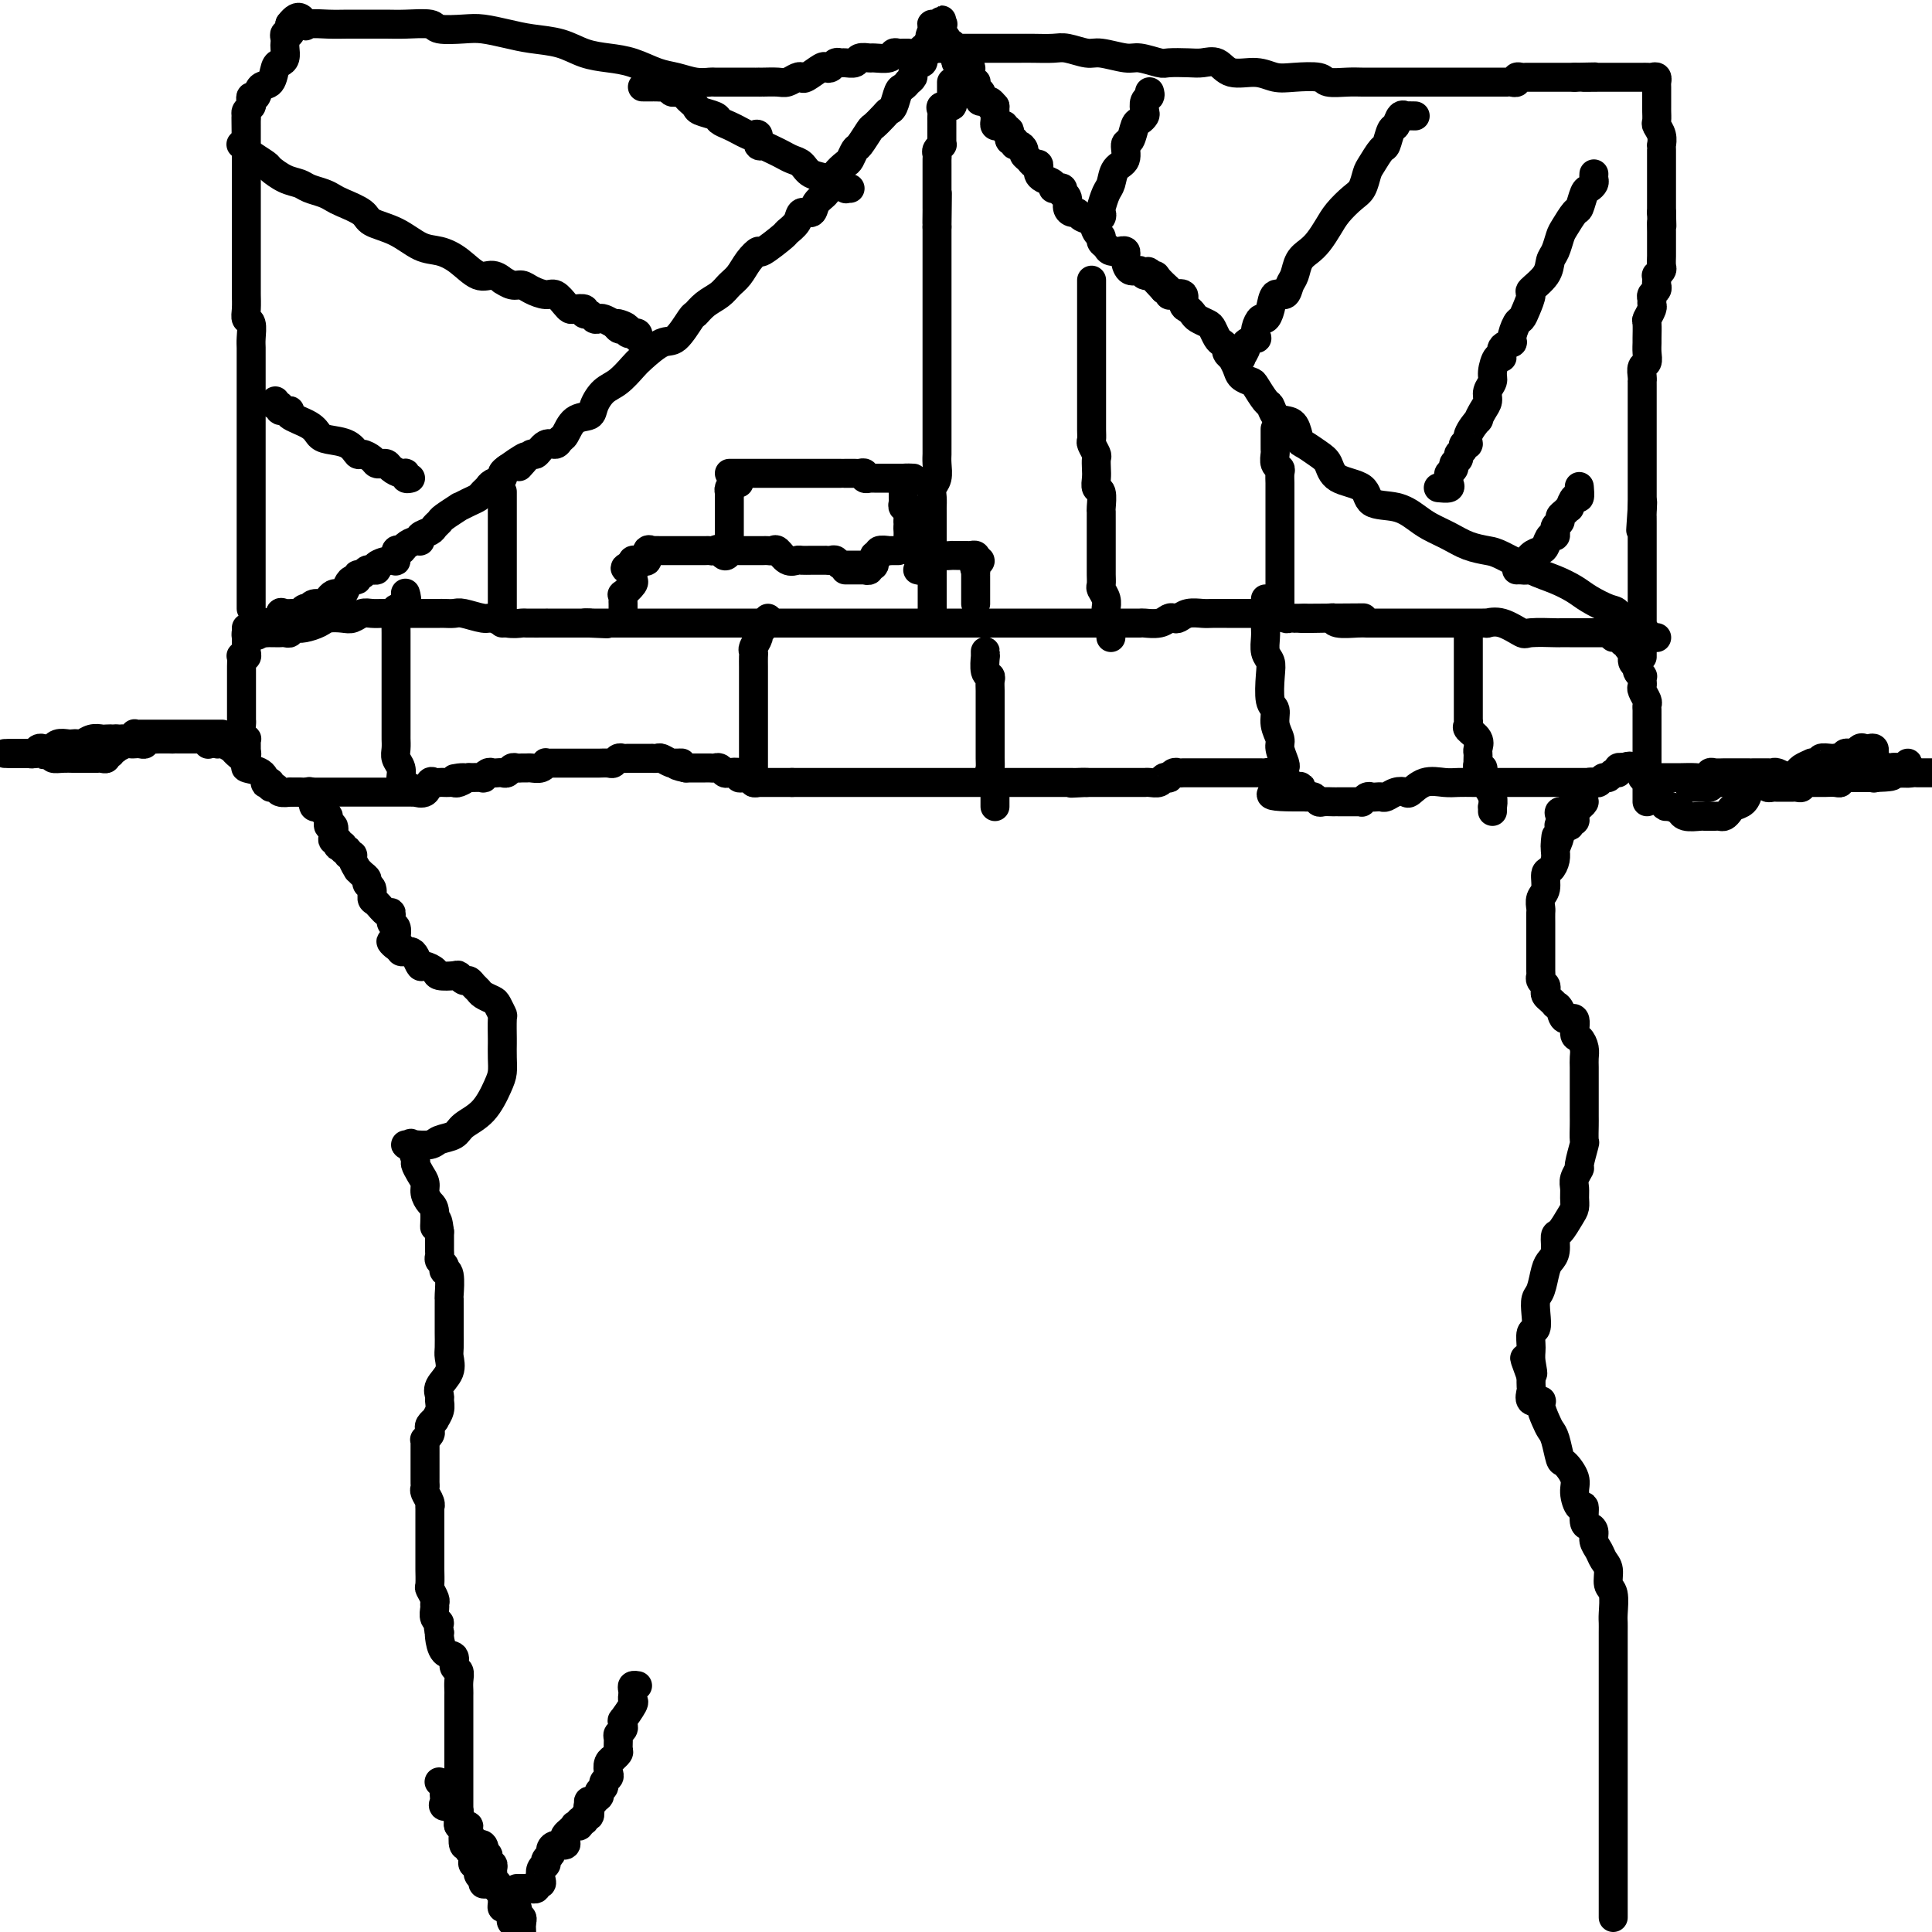 <svg viewBox='0 0 400 400' version='1.1' xmlns='http://www.w3.org/2000/svg' xmlns:xlink='http://www.w3.org/1999/xlink'><g fill='none' stroke='#000000' stroke-width='6' stroke-linecap='round' stroke-linejoin='round'><path d='M103,390c-0.342,0.007 -0.684,0.014 -1,0c-0.316,-0.014 -0.605,-0.050 -1,0c-0.395,0.050 -0.894,0.186 -1,0c-0.106,-0.186 0.182,-0.694 0,-1c-0.182,-0.306 -0.832,-0.411 -1,-1c-0.168,-0.589 0.147,-1.663 0,-2c-0.147,-0.337 -0.756,0.063 -1,0c-0.244,-0.063 -0.122,-0.588 0,-1c0.122,-0.412 0.243,-0.709 0,-1c-0.243,-0.291 -0.849,-0.576 -1,-1c-0.151,-0.424 0.152,-0.989 0,-1c-0.152,-0.011 -0.759,0.530 -1,0c-0.241,-0.530 -0.117,-2.131 0,-3c0.117,-0.869 0.228,-1.005 0,-1c-0.228,0.005 -0.793,0.151 -1,0c-0.207,-0.151 -0.055,-0.600 0,-1c0.055,-0.400 0.015,-0.751 0,-1c-0.015,-0.249 -0.004,-0.395 0,-1c0.004,-0.605 0.001,-1.667 0,-2c-0.001,-0.333 -0.000,0.065 0,0c0.000,-0.065 0.000,-0.591 0,-1c-0.000,-0.409 -0.000,-0.700 0,-1c0.000,-0.300 0.000,-0.609 0,-1c-0.000,-0.391 -0.000,-0.864 0,-1c0.000,-0.136 0.000,0.066 0,0c-0.000,-0.066 -0.000,-0.398 0,-1c0.000,-0.602 0.000,-1.474 0,-2c-0.000,-0.526 0.000,-0.707 0,-1c-0.000,-0.293 -0.000,-0.699 0,-1c0.000,-0.301 0.000,-0.498 0,-1c-0.000,-0.502 -0.000,-1.308 0,-2c0.000,-0.692 0.000,-1.271 0,-2c-0.000,-0.729 -0.000,-1.610 0,-2c0.000,-0.390 0.000,-0.289 0,-1c-0.000,-0.711 -0.000,-2.235 0,-3c0.000,-0.765 0.001,-0.772 0,-1c-0.001,-0.228 -0.005,-0.676 0,-1c0.005,-0.324 0.017,-0.525 0,-1c-0.017,-0.475 -0.064,-1.224 0,-2c0.064,-0.776 0.238,-1.577 0,-2c-0.238,-0.423 -0.887,-0.467 -1,-1c-0.113,-0.533 0.309,-1.554 0,-2c-0.309,-0.446 -1.351,-0.315 -2,-1c-0.649,-0.685 -0.906,-2.184 -1,-3c-0.094,-0.816 -0.027,-0.947 0,-1c0.027,-0.053 0.013,-0.026 0,0'/><path d='M91,338c-0.558,-1.659 0.048,-1.805 0,-2c-0.048,-0.195 -0.749,-0.438 -1,-1c-0.251,-0.562 -0.053,-1.444 0,-2c0.053,-0.556 -0.038,-0.787 0,-1c0.038,-0.213 0.206,-0.408 0,-1c-0.206,-0.592 -0.787,-1.580 -1,-2c-0.213,-0.420 -0.057,-0.272 0,-1c0.057,-0.728 0.015,-2.331 0,-3c-0.015,-0.669 -0.004,-0.404 0,-1c0.004,-0.596 0.001,-2.052 0,-3c-0.001,-0.948 -0.001,-1.388 0,-2c0.001,-0.612 0.001,-1.395 0,-2c-0.001,-0.605 -0.004,-1.030 0,-2c0.004,-0.970 0.015,-2.483 0,-3c-0.015,-0.517 -0.057,-0.037 0,0c0.057,0.037 0.211,-0.370 0,-1c-0.211,-0.630 -0.789,-1.482 -1,-2c-0.211,-0.518 -0.057,-0.703 0,-1c0.057,-0.297 0.015,-0.708 0,-1c-0.015,-0.292 -0.004,-0.467 0,-1c0.004,-0.533 0.001,-1.425 0,-2c-0.001,-0.575 -0.001,-0.833 0,-1c0.001,-0.167 0.004,-0.244 0,-1c-0.004,-0.756 -0.015,-2.192 0,-3c0.015,-0.808 0.055,-0.990 0,-1c-0.055,-0.010 -0.207,0.151 0,0c0.207,-0.151 0.772,-0.613 1,-1c0.228,-0.387 0.117,-0.698 0,-1c-0.117,-0.302 -0.242,-0.596 0,-1c0.242,-0.404 0.850,-0.920 1,-1c0.150,-0.080 -0.158,0.275 0,0c0.158,-0.275 0.782,-1.178 1,-2c0.218,-0.822 0.030,-1.561 0,-2c-0.030,-0.439 0.097,-0.577 0,-1c-0.097,-0.423 -0.418,-1.129 0,-2c0.418,-0.871 1.576,-1.905 2,-3c0.424,-1.095 0.114,-2.252 0,-3c-0.114,-0.748 -0.030,-1.088 0,-2c0.030,-0.912 0.008,-2.395 0,-3c-0.008,-0.605 -0.002,-0.330 0,-1c0.002,-0.670 0.002,-2.285 0,-3c-0.002,-0.715 -0.004,-0.532 0,-1c0.004,-0.468 0.015,-1.589 0,-2c-0.015,-0.411 -0.056,-0.113 0,-1c0.056,-0.887 0.207,-2.959 0,-4c-0.207,-1.041 -0.774,-1.053 -1,-1c-0.226,0.053 -0.113,0.170 0,0c0.113,-0.170 0.226,-0.626 0,-1c-0.226,-0.374 -0.793,-0.667 -1,-1c-0.207,-0.333 -0.056,-0.708 0,-1c0.056,-0.292 0.015,-0.502 0,-1c-0.015,-0.498 -0.004,-1.285 0,-2c0.004,-0.715 0.002,-1.357 0,-2'/><path d='M91,255c-0.548,-4.556 -0.917,-1.447 -1,-1c-0.083,0.447 0.119,-1.766 0,-3c-0.119,-1.234 -0.558,-1.487 -1,-2c-0.442,-0.513 -0.888,-1.287 -1,-2c-0.112,-0.713 0.109,-1.365 0,-2c-0.109,-0.635 -0.550,-1.252 -1,-2c-0.450,-0.748 -0.911,-1.626 -1,-2c-0.089,-0.374 0.195,-0.244 0,-1c-0.195,-0.756 -0.868,-2.399 -1,-3c-0.132,-0.601 0.276,-0.160 0,0c-0.276,0.160 -1.236,0.040 -1,0c0.236,-0.040 1.667,0.001 2,0c0.333,-0.001 -0.432,-0.044 0,0c0.432,0.044 2.061,0.177 3,0c0.939,-0.177 1.186,-0.663 2,-1c0.814,-0.337 2.194,-0.527 3,-1c0.806,-0.473 1.039,-1.231 2,-2c0.961,-0.769 2.650,-1.548 4,-3c1.350,-1.452 2.362,-3.576 3,-5c0.638,-1.424 0.903,-2.147 1,-3c0.097,-0.853 0.027,-1.834 0,-3c-0.027,-1.166 -0.010,-2.515 0,-3c0.010,-0.485 0.015,-0.105 0,-1c-0.015,-0.895 -0.049,-3.066 0,-4c0.049,-0.934 0.182,-0.632 0,-1c-0.182,-0.368 -0.679,-1.408 -1,-2c-0.321,-0.592 -0.467,-0.737 -1,-1c-0.533,-0.263 -1.452,-0.644 -2,-1c-0.548,-0.356 -0.725,-0.688 -1,-1c-0.275,-0.312 -0.649,-0.606 -1,-1c-0.351,-0.394 -0.679,-0.890 -1,-1c-0.321,-0.110 -0.634,0.164 -1,0c-0.366,-0.164 -0.784,-0.766 -1,-1c-0.216,-0.234 -0.229,-0.099 -1,0c-0.771,0.099 -2.301,0.164 -3,0c-0.699,-0.164 -0.568,-0.555 -1,-1c-0.432,-0.445 -1.426,-0.942 -2,-1c-0.574,-0.058 -0.727,0.324 -1,0c-0.273,-0.324 -0.665,-1.354 -1,-2c-0.335,-0.646 -0.612,-0.908 -1,-1c-0.388,-0.092 -0.888,-0.014 -1,0c-0.112,0.014 0.162,-0.035 0,0c-0.162,0.035 -0.761,0.153 -1,0c-0.239,-0.153 -0.120,-0.576 0,-1'/><path d='M83,196c-3.476,-2.268 -1.667,-0.438 -1,0c0.667,0.438 0.193,-0.518 0,-1c-0.193,-0.482 -0.106,-0.491 0,-1c0.106,-0.509 0.232,-1.516 0,-2c-0.232,-0.484 -0.823,-0.443 -1,-1c-0.177,-0.557 0.059,-1.711 0,-2c-0.059,-0.289 -0.412,0.288 -1,0c-0.588,-0.288 -1.411,-1.439 -2,-2c-0.589,-0.561 -0.945,-0.531 -1,-1c-0.055,-0.469 0.191,-1.436 0,-2c-0.191,-0.564 -0.821,-0.724 -1,-1c-0.179,-0.276 0.091,-0.669 0,-1c-0.091,-0.331 -0.545,-0.600 -1,-1c-0.455,-0.400 -0.911,-0.929 -1,-1c-0.089,-0.071 0.187,0.317 0,0c-0.187,-0.317 -0.839,-1.338 -1,-2c-0.161,-0.662 0.168,-0.966 0,-1c-0.168,-0.034 -0.833,0.201 -1,0c-0.167,-0.201 0.165,-0.837 0,-1c-0.165,-0.163 -0.828,0.149 -1,0c-0.172,-0.149 0.146,-0.757 0,-1c-0.146,-0.243 -0.757,-0.119 -1,0c-0.243,0.119 -0.116,0.234 0,0c0.116,-0.234 0.223,-0.817 0,-1c-0.223,-0.183 -0.777,0.035 -1,0c-0.223,-0.035 -0.117,-0.324 0,-1c0.117,-0.676 0.244,-1.741 0,-2c-0.244,-0.259 -0.858,0.286 -1,0c-0.142,-0.286 0.187,-1.405 0,-2c-0.187,-0.595 -0.891,-0.666 -1,-1c-0.109,-0.334 0.377,-0.930 0,-1c-0.377,-0.070 -1.618,0.387 -2,0c-0.382,-0.387 0.093,-1.619 0,-2c-0.093,-0.381 -0.756,0.090 -1,0c-0.244,-0.090 -0.070,-0.740 0,-1c0.070,-0.260 0.035,-0.130 0,0'/><path d='M62,164c-0.295,-0.002 -0.589,-0.005 -1,0c-0.411,0.005 -0.937,0.016 -1,0c-0.063,-0.016 0.338,-0.061 0,0c-0.338,0.061 -1.415,0.226 -2,0c-0.585,-0.226 -0.678,-0.843 -1,-1c-0.322,-0.157 -0.871,0.148 -1,0c-0.129,-0.148 0.164,-0.747 0,-1c-0.164,-0.253 -0.784,-0.161 -1,0c-0.216,0.161 -0.026,0.390 0,0c0.026,-0.390 -0.110,-1.400 -1,-2c-0.890,-0.600 -2.532,-0.792 -3,-1c-0.468,-0.208 0.239,-0.433 0,-1c-0.239,-0.567 -1.422,-1.476 -2,-2c-0.578,-0.524 -0.550,-0.662 -1,-1c-0.450,-0.338 -1.377,-0.875 -2,-1c-0.623,-0.125 -0.941,0.163 -1,0c-0.059,-0.163 0.143,-0.776 0,-1c-0.143,-0.224 -0.630,-0.060 -1,0c-0.370,0.060 -0.623,0.016 -1,0c-0.377,-0.016 -0.878,-0.004 -1,0c-0.122,0.004 0.135,0.001 0,0c-0.135,-0.001 -0.663,-0.000 -1,0c-0.337,0.000 -0.482,0.000 -1,0c-0.518,-0.000 -1.409,-0.000 -2,0c-0.591,0.000 -0.883,0.000 -1,0c-0.117,-0.000 -0.058,-0.000 0,0'/><path d='M37,153c-1.569,-0.155 -0.993,-0.042 -1,0c-0.007,0.042 -0.597,0.011 -1,0c-0.403,-0.011 -0.620,-0.004 -1,0c-0.380,0.004 -0.924,0.005 -1,0c-0.076,-0.005 0.317,-0.015 0,0c-0.317,0.015 -1.343,0.057 -2,0c-0.657,-0.057 -0.946,-0.211 -1,0c-0.054,0.211 0.126,0.789 0,1c-0.126,0.211 -0.557,0.056 -1,0c-0.443,-0.056 -0.897,-0.011 -1,0c-0.103,0.011 0.145,-0.011 0,0c-0.145,0.011 -0.684,0.054 -1,0c-0.316,-0.054 -0.409,-0.207 -1,0c-0.591,0.207 -1.679,0.772 -2,1c-0.321,0.228 0.125,0.117 0,0c-0.125,-0.117 -0.821,-0.242 -1,0c-0.179,0.242 0.158,0.849 0,1c-0.158,0.151 -0.811,-0.156 -1,0c-0.189,0.156 0.086,0.774 0,1c-0.086,0.226 -0.534,0.061 -1,0c-0.466,-0.061 -0.951,-0.016 -1,0c-0.049,0.016 0.336,0.004 0,0c-0.336,-0.004 -1.395,-0.001 -2,0c-0.605,0.001 -0.756,0.000 -1,0c-0.244,-0.000 -0.581,0.001 -1,0c-0.419,-0.001 -0.922,-0.003 -1,0c-0.078,0.003 0.268,0.011 0,0c-0.268,-0.011 -1.149,-0.041 -2,0c-0.851,0.041 -1.672,0.155 -2,0c-0.328,-0.155 -0.164,-0.577 0,-1'/><path d='M11,156c-3.974,0.464 -0.910,0.124 0,0c0.910,-0.124 -0.335,-0.033 -1,0c-0.665,0.033 -0.751,0.009 -1,0c-0.249,-0.009 -0.662,-0.002 -1,0c-0.338,0.002 -0.601,0.001 -1,0c-0.399,-0.001 -0.934,-0.000 -1,0c-0.066,0.000 0.337,0.000 0,0c-0.337,-0.000 -1.415,-0.000 -2,0c-0.585,0.000 -0.679,0.000 -1,0c-0.321,-0.000 -0.870,-0.000 -1,0c-0.130,0.000 0.157,0.000 0,0c-0.157,-0.000 -0.759,-0.000 -1,0c-0.241,0.000 -0.120,0.000 0,0'/><path d='M334,397c0.000,-0.297 0.000,-0.594 0,-1c0.000,-0.406 0.000,-0.920 0,-1c0.000,-0.080 0.000,0.275 0,0c0.000,-0.275 0.000,-1.179 0,-2c0.000,-0.821 0.000,-1.558 0,-2c0.000,-0.442 0.000,-0.588 0,-1c0.000,-0.412 0.000,-1.090 0,-2c0.000,-0.910 0.000,-2.053 0,-3c0.000,-0.947 0.000,-1.697 0,-3c-0.000,-1.303 -0.000,-3.159 0,-4c0.000,-0.841 0.000,-0.667 0,-1c-0.000,-0.333 -0.000,-1.171 0,-2c0.000,-0.829 0.000,-1.647 0,-2c-0.000,-0.353 -0.000,-0.239 0,-1c0.000,-0.761 0.000,-2.395 0,-3c-0.000,-0.605 -0.000,-0.180 0,-1c0.000,-0.820 0.000,-2.885 0,-4c-0.000,-1.115 -0.000,-1.281 0,-2c0.000,-0.719 0.000,-1.992 0,-3c-0.000,-1.008 -0.000,-1.750 0,-3c0.000,-1.250 0.000,-3.007 0,-4c-0.000,-0.993 -0.000,-1.222 0,-2c0.000,-0.778 0.000,-2.105 0,-3c-0.000,-0.895 -0.000,-1.360 0,-2c0.000,-0.640 0.000,-1.456 0,-2c-0.000,-0.544 -0.000,-0.815 0,-1c0.000,-0.185 0.001,-0.284 0,-1c-0.001,-0.716 -0.004,-2.049 0,-3c0.004,-0.951 0.016,-1.518 0,-2c-0.016,-0.482 -0.060,-0.877 0,-2c0.060,-1.123 0.224,-2.972 0,-4c-0.224,-1.028 -0.834,-1.234 -1,-2c-0.166,-0.766 0.114,-2.093 0,-3c-0.114,-0.907 -0.622,-1.395 -1,-2c-0.378,-0.605 -0.627,-1.325 -1,-2c-0.373,-0.675 -0.870,-1.303 -1,-2c-0.130,-0.697 0.106,-1.463 0,-2c-0.106,-0.537 -0.554,-0.847 -1,-1c-0.446,-0.153 -0.888,-0.151 -1,-1c-0.112,-0.849 0.107,-2.550 0,-3c-0.107,-0.450 -0.539,0.352 -1,0c-0.461,-0.352 -0.949,-1.859 -1,-3c-0.051,-1.141 0.337,-1.916 0,-3c-0.337,-1.084 -1.399,-2.477 -2,-3c-0.601,-0.523 -0.740,-0.175 -1,-1c-0.260,-0.825 -0.642,-2.824 -1,-4c-0.358,-1.176 -0.692,-1.529 -1,-2c-0.308,-0.471 -0.590,-1.061 -1,-2c-0.410,-0.939 -0.947,-2.226 -1,-3c-0.053,-0.774 0.378,-1.036 0,-1c-0.378,0.036 -1.565,0.371 -2,0c-0.435,-0.371 -0.117,-1.446 0,-2c0.117,-0.554 0.033,-0.587 0,-1c-0.033,-0.413 -0.017,-1.207 0,-2'/><path d='M317,285c-2.629,-7.103 -0.701,-2.360 0,-1c0.701,1.360 0.174,-0.663 0,-2c-0.174,-1.337 0.005,-1.986 0,-3c-0.005,-1.014 -0.195,-2.391 0,-3c0.195,-0.609 0.773,-0.450 1,-1c0.227,-0.550 0.102,-1.810 0,-3c-0.102,-1.190 -0.181,-2.309 0,-3c0.181,-0.691 0.622,-0.953 1,-2c0.378,-1.047 0.692,-2.881 1,-4c0.308,-1.119 0.611,-1.525 1,-2c0.389,-0.475 0.864,-1.019 1,-2c0.136,-0.981 -0.069,-2.398 0,-3c0.069,-0.602 0.411,-0.388 1,-1c0.589,-0.612 1.425,-2.050 2,-3c0.575,-0.950 0.890,-1.411 1,-2c0.110,-0.589 0.014,-1.306 0,-2c-0.014,-0.694 0.052,-1.363 0,-2c-0.052,-0.637 -0.224,-1.240 0,-2c0.224,-0.760 0.845,-1.678 1,-2c0.155,-0.322 -0.155,-0.049 0,-1c0.155,-0.951 0.773,-3.128 1,-4c0.227,-0.872 0.061,-0.441 0,-1c-0.061,-0.559 -0.016,-2.108 0,-3c0.016,-0.892 0.004,-1.127 0,-2c-0.004,-0.873 -0.001,-2.383 0,-3c0.001,-0.617 0.000,-0.339 0,-1c-0.000,-0.661 0.001,-2.260 0,-3c-0.001,-0.740 -0.003,-0.622 0,-1c0.003,-0.378 0.011,-1.251 0,-2c-0.011,-0.749 -0.039,-1.375 0,-2c0.039,-0.625 0.147,-1.248 0,-2c-0.147,-0.752 -0.550,-1.634 -1,-2c-0.450,-0.366 -0.948,-0.218 -1,-1c-0.052,-0.782 0.341,-2.496 0,-3c-0.341,-0.504 -1.415,0.202 -2,0c-0.585,-0.202 -0.682,-1.311 -1,-2c-0.318,-0.689 -0.856,-0.958 -1,-1c-0.144,-0.042 0.106,0.143 0,0c-0.106,-0.143 -0.568,-0.616 -1,-1c-0.432,-0.384 -0.834,-0.681 -1,-1c-0.166,-0.319 -0.097,-0.661 0,-1c0.097,-0.339 0.222,-0.676 0,-1c-0.222,-0.324 -0.792,-0.636 -1,-1c-0.208,-0.364 -0.056,-0.780 0,-1c0.056,-0.220 0.015,-0.244 0,-1c-0.015,-0.756 -0.004,-2.244 0,-3c0.004,-0.756 0.001,-0.779 0,-1c-0.001,-0.221 -0.000,-0.639 0,-1c0.000,-0.361 -0.000,-0.664 0,-1c0.000,-0.336 0.000,-0.705 0,-1c-0.000,-0.295 -0.001,-0.516 0,-1c0.001,-0.484 0.004,-1.231 0,-2c-0.004,-0.769 -0.016,-1.562 0,-2c0.016,-0.438 0.060,-0.522 0,-1c-0.060,-0.478 -0.222,-1.349 0,-2c0.222,-0.651 0.830,-1.081 1,-2c0.170,-0.919 -0.098,-2.326 0,-3c0.098,-0.674 0.562,-0.614 1,-1c0.438,-0.386 0.849,-1.219 1,-2c0.151,-0.781 0.043,-1.509 0,-2c-0.043,-0.491 -0.022,-0.746 0,-1'/><path d='M322,175c0.406,-3.933 -0.080,-0.766 0,0c0.080,0.766 0.724,-0.871 1,-2c0.276,-1.129 0.183,-1.752 0,-2c-0.183,-0.248 -0.455,-0.122 0,0c0.455,0.122 1.639,0.240 2,0c0.361,-0.240 -0.101,-0.839 0,-1c0.101,-0.161 0.763,0.114 1,0c0.237,-0.114 0.048,-0.618 0,-1c-0.048,-0.382 0.044,-0.643 0,-1c-0.044,-0.357 -0.225,-0.809 0,-1c0.225,-0.191 0.855,-0.120 1,0c0.145,0.120 -0.194,0.287 0,0c0.194,-0.287 0.921,-1.030 1,-1c0.079,0.030 -0.491,0.832 -1,1c-0.509,0.168 -0.959,-0.297 -1,0c-0.041,0.297 0.327,1.358 0,2c-0.327,0.642 -1.348,0.867 -2,1c-0.652,0.133 -0.936,0.176 -1,0c-0.064,-0.176 0.092,-0.570 0,-1c-0.092,-0.430 -0.432,-0.897 0,-1c0.432,-0.103 1.635,0.157 2,0c0.365,-0.157 -0.108,-0.731 0,-1c0.108,-0.269 0.799,-0.233 1,0c0.201,0.233 -0.087,0.661 0,0c0.087,-0.661 0.548,-2.412 1,-3c0.452,-0.588 0.895,-0.013 1,0c0.105,0.013 -0.126,-0.537 0,-1c0.126,-0.463 0.611,-0.841 1,-1c0.389,-0.159 0.681,-0.099 1,0c0.319,0.099 0.664,0.238 1,0c0.336,-0.238 0.664,-0.852 1,-1c0.336,-0.148 0.681,0.170 1,0c0.319,-0.170 0.611,-0.829 1,-1c0.389,-0.171 0.874,0.146 1,0c0.126,-0.146 -0.107,-0.756 0,-1c0.107,-0.244 0.553,-0.122 1,0'/><path d='M336,159c1.801,-0.773 1.802,-0.205 2,0c0.198,0.205 0.592,0.048 1,0c0.408,-0.048 0.829,0.013 1,0c0.171,-0.013 0.091,-0.098 0,0c-0.091,0.098 -0.193,0.380 0,1c0.193,0.620 0.680,1.576 1,2c0.320,0.424 0.471,0.314 1,1c0.529,0.686 1.434,2.169 2,3c0.566,0.831 0.794,1.011 1,1c0.206,-0.011 0.391,-0.213 1,0c0.609,0.213 1.642,0.842 2,1c0.358,0.158 0.043,-0.154 0,0c-0.043,0.154 0.188,0.773 1,1c0.812,0.227 2.207,0.061 3,0c0.793,-0.061 0.986,-0.017 1,0c0.014,0.017 -0.151,0.005 0,0c0.151,-0.005 0.618,-0.004 1,0c0.382,0.004 0.679,0.012 1,0c0.321,-0.012 0.667,-0.044 1,0c0.333,0.044 0.653,0.163 1,0c0.347,-0.163 0.721,-0.607 1,-1c0.279,-0.393 0.463,-0.736 1,-1c0.537,-0.264 1.425,-0.449 2,-1c0.575,-0.551 0.836,-1.467 1,-2c0.164,-0.533 0.232,-0.682 1,-1c0.768,-0.318 2.237,-0.806 3,-1c0.763,-0.194 0.819,-0.093 1,0c0.181,0.093 0.487,0.179 1,0c0.513,-0.179 1.233,-0.622 2,-1c0.767,-0.378 1.581,-0.690 2,-1c0.419,-0.310 0.442,-0.618 1,-1c0.558,-0.382 1.650,-0.838 2,-1c0.350,-0.162 -0.043,-0.029 0,0c0.043,0.029 0.523,-0.045 1,0c0.477,0.045 0.950,0.208 1,0c0.050,-0.208 -0.323,-0.787 0,-1c0.323,-0.213 1.343,-0.061 2,0c0.657,0.061 0.949,0.030 1,0c0.051,-0.030 -0.141,-0.061 0,0c0.141,0.061 0.615,0.212 1,0c0.385,-0.212 0.681,-0.788 1,-1c0.319,-0.212 0.663,-0.061 1,0c0.337,0.061 0.669,0.030 1,0'/><path d='M384,156c4.726,-1.951 2.041,-0.328 1,0c-1.041,0.328 -0.437,-0.640 0,-1c0.437,-0.360 0.706,-0.111 1,0c0.294,0.111 0.614,0.085 1,0c0.386,-0.085 0.838,-0.230 1,0c0.162,0.230 0.032,0.836 0,1c-0.032,0.164 0.032,-0.113 0,0c-0.032,0.113 -0.159,0.618 0,1c0.159,0.382 0.605,0.642 1,1c0.395,0.358 0.740,0.814 1,1c0.260,0.186 0.436,0.102 1,0c0.564,-0.102 1.517,-0.224 2,0c0.483,0.224 0.497,0.792 1,1c0.503,0.208 1.496,0.056 2,0c0.504,-0.056 0.520,-0.015 1,0c0.480,0.015 1.423,0.004 2,0c0.577,-0.004 0.789,-0.002 1,0'/><path d='M329,162c-0.192,0.000 -0.384,0.000 -1,0c-0.616,-0.000 -1.655,-0.000 -2,0c-0.345,0.000 0.003,0.000 0,0c-0.003,-0.000 -0.357,-0.000 -1,0c-0.643,0.000 -1.576,0.000 -2,0c-0.424,-0.000 -0.339,-0.000 -1,0c-0.661,0.000 -2.068,0.000 -3,0c-0.932,-0.000 -1.390,-0.000 -2,0c-0.610,0.000 -1.374,0.000 -2,0c-0.626,-0.000 -1.115,-0.000 -2,0c-0.885,0.000 -2.164,0.001 -3,0c-0.836,-0.001 -1.227,-0.002 -2,0c-0.773,0.002 -1.927,0.008 -3,0c-1.073,-0.008 -2.065,-0.030 -3,0c-0.935,0.030 -1.811,0.112 -3,0c-1.189,-0.112 -2.689,-0.419 -4,0c-1.311,0.419 -2.431,1.562 -3,2c-0.569,0.438 -0.586,0.170 -1,0c-0.414,-0.170 -1.224,-0.241 -2,0c-0.776,0.241 -1.517,0.796 -2,1c-0.483,0.204 -0.708,0.059 -1,0c-0.292,-0.059 -0.652,-0.030 -1,0c-0.348,0.030 -0.684,0.061 -1,0c-0.316,-0.061 -0.613,-0.212 -1,0c-0.387,0.212 -0.863,0.789 -1,1c-0.137,0.211 0.064,0.057 0,0c-0.064,-0.057 -0.395,-0.015 -1,0c-0.605,0.015 -1.485,0.004 -2,0c-0.515,-0.004 -0.667,-0.001 -1,0c-0.333,0.001 -0.849,0.001 -1,0c-0.151,-0.001 0.062,-0.004 0,0c-0.062,0.004 -0.398,0.015 -1,0c-0.602,-0.015 -1.471,-0.057 -2,0c-0.529,0.057 -0.719,0.211 -1,0c-0.281,-0.211 -0.653,-0.789 -1,-1c-0.347,-0.211 -0.670,-0.057 -1,0c-0.330,0.057 -0.666,0.015 -1,0c-0.334,-0.015 -0.667,-0.004 -1,0c-0.333,0.004 -0.667,0.002 -1,0'/><path d='M268,165c-9.444,-0.005 -2.554,-1.518 0,-2c2.554,-0.482 0.771,0.068 0,0c-0.771,-0.068 -0.532,-0.753 -1,-1c-0.468,-0.247 -1.645,-0.056 -2,0c-0.355,0.056 0.112,-0.024 0,0c-0.112,0.024 -0.804,0.150 -1,0c-0.196,-0.150 0.102,-0.576 0,-1c-0.102,-0.424 -0.605,-0.846 -1,-1c-0.395,-0.154 -0.683,-0.041 -1,0c-0.317,0.041 -0.662,0.011 -1,0c-0.338,-0.011 -0.668,-0.003 -1,0c-0.332,0.003 -0.667,0.001 -1,0c-0.333,-0.001 -0.666,-0.000 -1,0c-0.334,0.000 -0.671,0.000 -1,0c-0.329,-0.000 -0.652,-0.000 -1,0c-0.348,0.000 -0.723,0.000 -1,0c-0.277,-0.000 -0.455,-0.000 -1,0c-0.545,0.000 -1.455,0.000 -2,0c-0.545,-0.000 -0.723,-0.000 -1,0c-0.277,0.000 -0.651,0.000 -1,0c-0.349,-0.000 -0.671,-0.000 -1,0c-0.329,0.000 -0.666,0.000 -1,0c-0.334,-0.000 -0.667,-0.001 -1,0c-0.333,0.001 -0.668,0.004 -1,0c-0.332,-0.004 -0.663,-0.015 -1,0c-0.337,0.015 -0.682,0.056 -1,0c-0.318,-0.056 -0.609,-0.207 -1,0c-0.391,0.207 -0.882,0.774 -1,1c-0.118,0.226 0.136,0.113 0,0c-0.136,-0.113 -0.663,-0.226 -1,0c-0.337,0.226 -0.486,0.793 -1,1c-0.514,0.207 -1.395,0.056 -2,0c-0.605,-0.056 -0.935,-0.015 -1,0c-0.065,0.015 0.133,0.004 0,0c-0.133,-0.004 -0.598,-0.001 -1,0c-0.402,0.001 -0.741,0.000 -1,0c-0.259,-0.000 -0.437,-0.000 -1,0c-0.563,0.000 -1.512,0.000 -2,0c-0.488,-0.000 -0.515,-0.000 -1,0c-0.485,0.000 -1.429,0.000 -2,0c-0.571,-0.000 -0.769,-0.000 -1,0c-0.231,0.000 -0.495,0.000 -1,0c-0.505,-0.000 -1.253,-0.000 -2,0'/><path d='M225,162c-5.899,0.309 -2.145,0.083 -1,0c1.145,-0.083 -0.318,-0.022 -1,0c-0.682,0.022 -0.584,0.006 -1,0c-0.416,-0.006 -1.347,-0.002 -2,0c-0.653,0.002 -1.029,0.000 -2,0c-0.971,-0.000 -2.536,-0.000 -3,0c-0.464,0.000 0.174,0.000 0,0c-0.174,-0.000 -1.160,-0.000 -2,0c-0.840,0.000 -1.535,0.000 -2,0c-0.465,-0.000 -0.702,-0.000 -1,0c-0.298,0.000 -0.657,0.000 -1,0c-0.343,-0.000 -0.669,-0.000 -1,0c-0.331,0.000 -0.666,0.000 -1,0c-0.334,-0.000 -0.668,-0.000 -1,0c-0.332,0.000 -0.662,0.000 -1,0c-0.338,-0.000 -0.682,-0.000 -1,0c-0.318,0.000 -0.609,0.000 -1,0c-0.391,-0.000 -0.882,-0.000 -1,0c-0.118,0.000 0.138,0.000 0,0c-0.138,-0.000 -0.670,-0.000 -1,0c-0.330,0.000 -0.460,0.000 -1,0c-0.540,-0.000 -1.492,-0.000 -2,0c-0.508,0.000 -0.574,0.000 -1,0c-0.426,0.000 -1.213,0.000 -2,0c-0.787,0.000 -1.574,0.000 -2,0c-0.426,0.000 -0.492,0.000 -1,0c-0.508,0.000 -1.460,0.000 -2,0c-0.540,0.000 -0.668,0.000 -1,0c-0.332,0.000 -0.867,0.000 -1,0c-0.133,0.000 0.137,0.000 0,0c-0.137,0.000 -0.681,0.000 -1,0c-0.319,0.000 -0.414,0.000 -1,0c-0.586,0.000 -1.663,0.000 -2,0c-0.337,0.000 0.065,0.000 0,0c-0.065,0.000 -0.599,0.000 -1,0c-0.401,0.000 -0.671,0.000 -1,0c-0.329,0.000 -0.718,0.000 -1,0c-0.282,0.000 -0.456,0.000 -1,0c-0.544,0.000 -1.458,0.000 -2,0c-0.542,0.000 -0.712,0.000 -1,0c-0.288,0.000 -0.693,0.000 -1,0c-0.307,0.000 -0.516,0.000 -1,0c-0.484,0.000 -1.243,0.000 -2,0c-0.757,0.000 -1.512,0.000 -2,0c-0.488,0.000 -0.709,0.000 -1,0c-0.291,0.000 -0.651,0.000 -1,0c-0.349,0.000 -0.687,0.000 -1,0c-0.313,0.000 -0.599,0.000 -1,0c-0.401,0.000 -0.916,0.000 -1,0c-0.084,0.000 0.262,0.000 0,0c-0.262,0.000 -1.131,0.000 -2,0'/><path d='M164,162c-9.599,0.000 -3.097,0.000 -1,0c2.097,-0.000 -0.210,-0.000 -1,0c-0.790,0.000 -0.062,0.000 0,0c0.062,-0.000 -0.543,-0.000 -1,0c-0.457,0.000 -0.768,0.001 -1,0c-0.232,-0.001 -0.387,-0.004 -1,0c-0.613,0.004 -1.684,0.015 -2,0c-0.316,-0.015 0.123,-0.057 0,0c-0.123,0.057 -0.808,0.212 -1,0c-0.192,-0.212 0.108,-0.793 0,-1c-0.108,-0.207 -0.624,-0.042 -1,0c-0.376,0.042 -0.611,-0.040 -1,0c-0.389,0.040 -0.930,0.203 -1,0c-0.070,-0.203 0.332,-0.772 0,-1c-0.332,-0.228 -1.399,-0.114 -2,0c-0.601,0.114 -0.737,0.227 -1,0c-0.263,-0.227 -0.653,-0.793 -1,-1c-0.347,-0.207 -0.653,-0.056 -1,0c-0.347,0.056 -0.737,0.015 -1,0c-0.263,-0.015 -0.399,-0.004 -1,0c-0.601,0.004 -1.666,0.001 -2,0c-0.334,-0.001 0.064,-0.000 0,0c-0.064,0.000 -0.590,0.000 -1,0c-0.410,-0.000 -0.705,-0.000 -1,0'/><path d='M142,159c-3.567,-0.692 -1.484,-0.921 -1,-1c0.484,-0.079 -0.629,-0.007 -1,0c-0.371,0.007 0.002,-0.051 0,0c-0.002,0.051 -0.378,0.210 -1,0c-0.622,-0.210 -1.490,-0.788 -2,-1c-0.510,-0.212 -0.661,-0.057 -1,0c-0.339,0.057 -0.864,0.015 -1,0c-0.136,-0.015 0.118,-0.004 0,0c-0.118,0.004 -0.609,0.001 -1,0c-0.391,-0.001 -0.682,-0.000 -1,0c-0.318,0.000 -0.662,-0.001 -1,0c-0.338,0.001 -0.668,0.004 -1,0c-0.332,-0.004 -0.665,-0.015 -1,0c-0.335,0.015 -0.671,0.057 -1,0c-0.329,-0.057 -0.651,-0.211 -1,0c-0.349,0.211 -0.724,0.789 -1,1c-0.276,0.211 -0.451,0.057 -1,0c-0.549,-0.057 -1.470,-0.015 -2,0c-0.530,0.015 -0.667,0.004 -1,0c-0.333,-0.004 -0.862,-0.001 -1,0c-0.138,0.001 0.114,0.000 0,0c-0.114,-0.000 -0.594,-0.000 -1,0c-0.406,0.000 -0.739,0.000 -1,0c-0.261,-0.000 -0.451,-0.000 -1,0c-0.549,0.000 -1.457,0.000 -2,0c-0.543,-0.000 -0.719,-0.001 -1,0c-0.281,0.001 -0.666,0.004 -1,0c-0.334,-0.004 -0.618,-0.015 -1,0c-0.382,0.015 -0.862,0.057 -1,0c-0.138,-0.057 0.065,-0.211 0,0c-0.065,0.211 -0.399,0.789 -1,1c-0.601,0.211 -1.471,0.056 -2,0c-0.529,-0.056 -0.719,-0.011 -1,0c-0.281,0.011 -0.653,-0.011 -1,0c-0.347,0.011 -0.670,0.055 -1,0c-0.330,-0.055 -0.666,-0.211 -1,0c-0.334,0.211 -0.667,0.788 -1,1c-0.333,0.212 -0.668,0.061 -1,0c-0.332,-0.061 -0.661,-0.030 -1,0c-0.339,0.030 -0.687,0.061 -1,0c-0.313,-0.061 -0.589,-0.212 -1,0c-0.411,0.212 -0.957,0.788 -1,1c-0.043,0.212 0.416,0.061 0,0c-0.416,-0.061 -1.708,-0.030 -3,0'/><path d='M97,161c-5.284,0.558 -1.993,-0.047 -1,0c0.993,0.047 -0.311,0.744 -1,1c-0.689,0.256 -0.762,0.069 -1,0c-0.238,-0.069 -0.642,-0.021 -1,0c-0.358,0.021 -0.672,0.013 -1,0c-0.328,-0.013 -0.670,-0.032 -1,0c-0.330,0.032 -0.648,0.114 -1,0c-0.352,-0.114 -0.737,-0.423 -1,0c-0.263,0.423 -0.403,1.577 -1,2c-0.597,0.423 -1.653,0.113 -2,0c-0.347,-0.113 0.013,-0.030 0,0c-0.013,0.030 -0.399,0.008 -1,0c-0.601,-0.008 -1.418,-0.002 -2,0c-0.582,0.002 -0.929,0.001 -1,0c-0.071,-0.001 0.136,-0.000 0,0c-0.136,0.000 -0.614,0.000 -1,0c-0.386,-0.000 -0.681,-0.000 -1,0c-0.319,0.000 -0.663,0.000 -1,0c-0.337,-0.000 -0.667,-0.000 -1,0c-0.333,0.000 -0.667,0.000 -1,0c-0.333,-0.000 -0.663,-0.000 -1,0c-0.337,0.000 -0.681,0.000 -1,0c-0.319,-0.000 -0.614,-0.000 -1,0c-0.386,0.000 -0.863,0.000 -1,0c-0.137,-0.000 0.064,-0.000 0,0c-0.064,0.000 -0.395,0.000 -1,0c-0.605,-0.000 -1.486,-0.000 -2,0c-0.514,0.000 -0.663,0.000 -1,0c-0.337,-0.000 -0.864,-0.000 -1,0c-0.136,0.000 0.118,0.000 0,0c-0.118,-0.000 -0.609,-0.000 -1,0c-0.391,0.000 -0.682,0.000 -1,0c-0.318,0.000 -0.662,-0.000 -1,0c-0.338,0.000 -0.669,0.000 -1,0c-0.331,0.000 -0.663,-0.000 -1,0c-0.337,0.000 -0.678,0.000 -1,0c-0.322,0.000 -0.625,-0.000 -1,0c-0.375,0.000 -0.821,0.000 -1,0c-0.179,-0.000 -0.089,0.000 0,0'/><path d='M43,154c0.000,0.000 0.100,0.100 0.1,0.1'/><path d='M51,156c0.000,0.000 0.100,0.100 0.1,0.1'/><path d='M51,156c-0.002,-0.341 -0.004,-0.682 0,-1c0.004,-0.318 0.015,-0.614 0,-1c-0.015,-0.386 -0.057,-0.864 0,-1c0.057,-0.136 0.211,0.070 0,0c-0.211,-0.070 -0.789,-0.414 -1,-1c-0.211,-0.586 -0.057,-1.413 0,-2c0.057,-0.587 0.015,-0.935 0,-1c-0.015,-0.065 -0.004,0.151 0,0c0.004,-0.151 0.001,-0.669 0,-1c-0.001,-0.331 -0.000,-0.473 0,-1c0.000,-0.527 0.000,-1.437 0,-2c-0.000,-0.563 -0.000,-0.777 0,-1c0.000,-0.223 0.000,-0.455 0,-1c-0.000,-0.545 -0.000,-1.402 0,-2c0.000,-0.598 0.000,-0.938 0,-1c-0.000,-0.062 -0.001,0.155 0,0c0.001,-0.155 0.004,-0.682 0,-1c-0.004,-0.318 -0.015,-0.428 0,-1c0.015,-0.572 0.057,-1.606 0,-2c-0.057,-0.394 -0.211,-0.147 0,0c0.211,0.147 0.789,0.194 1,0c0.211,-0.194 0.056,-0.630 0,-1c-0.056,-0.370 -0.012,-0.674 0,-1c0.012,-0.326 -0.007,-0.675 0,-1c0.007,-0.325 0.040,-0.626 0,-1c-0.040,-0.374 -0.154,-0.821 0,-1c0.154,-0.179 0.577,-0.089 1,0'/><path d='M52,131c0.339,-3.868 0.686,-1.036 1,0c0.314,1.036 0.595,0.278 1,0c0.405,-0.278 0.934,-0.075 1,0c0.066,0.075 -0.332,0.021 0,0c0.332,-0.021 1.395,-0.009 2,0c0.605,0.009 0.753,0.016 1,0c0.247,-0.016 0.593,-0.056 1,0c0.407,0.056 0.876,0.208 1,0c0.124,-0.208 -0.095,-0.778 0,-1c0.095,-0.222 0.504,-0.098 1,0c0.496,0.098 1.077,0.171 2,0c0.923,-0.171 2.187,-0.585 3,-1c0.813,-0.415 1.176,-0.829 2,-1c0.824,-0.171 2.109,-0.098 3,0c0.891,0.098 1.389,0.223 2,0c0.611,-0.223 1.335,-0.792 2,-1c0.665,-0.208 1.273,-0.056 2,0c0.727,0.056 1.575,0.015 2,0c0.425,-0.015 0.428,-0.004 1,0c0.572,0.004 1.712,0.001 2,0c0.288,-0.001 -0.278,-0.000 0,0c0.278,0.000 1.398,0.000 2,0c0.602,-0.000 0.686,-0.000 1,0c0.314,0.000 0.858,0.000 1,0c0.142,-0.000 -0.117,-0.000 0,0c0.117,0.000 0.609,0.000 1,0c0.391,-0.000 0.681,-0.000 1,0c0.319,0.000 0.666,0.000 1,0c0.334,-0.000 0.654,-0.001 1,0c0.346,0.001 0.719,0.004 1,0c0.281,-0.004 0.469,-0.016 1,0c0.531,0.016 1.404,0.061 2,0c0.596,-0.061 0.913,-0.226 2,0c1.087,0.226 2.942,0.845 4,1c1.058,0.155 1.318,-0.155 2,0c0.682,0.155 1.786,0.774 3,1c1.214,0.226 2.539,0.061 3,0c0.461,-0.061 0.060,-0.016 1,0c0.940,0.016 3.222,0.004 4,0c0.778,-0.004 0.054,-0.001 0,0c-0.054,0.001 0.563,0.000 1,0c0.437,-0.000 0.694,-0.000 1,0c0.306,0.000 0.659,0.000 1,0c0.341,-0.000 0.669,-0.000 1,0c0.331,0.000 0.666,0.000 1,0c0.334,-0.000 0.667,-0.000 1,0c0.333,0.000 0.667,0.000 1,0c0.333,-0.000 0.667,-0.000 1,0c0.333,0.000 0.667,0.000 1,0'/><path d='M122,129c7.238,0.309 1.833,0.083 0,0c-1.833,-0.083 -0.092,-0.022 1,0c1.092,0.022 1.537,0.006 2,0c0.463,-0.006 0.943,-0.002 1,0c0.057,0.002 -0.309,0.000 0,0c0.309,-0.000 1.294,-0.000 2,0c0.706,0.000 1.134,0.000 2,0c0.866,-0.000 2.171,-0.000 3,0c0.829,0.000 1.183,0.000 2,0c0.817,-0.000 2.097,-0.000 3,0c0.903,0.000 1.430,0.000 2,0c0.570,-0.000 1.182,-0.000 2,0c0.818,0.000 1.843,0.000 3,0c1.157,-0.000 2.445,-0.000 3,0c0.555,0.000 0.375,0.000 1,0c0.625,-0.000 2.054,-0.000 3,0c0.946,0.000 1.409,0.000 2,0c0.591,-0.000 1.308,-0.000 2,0c0.692,0.000 1.357,0.000 2,0c0.643,-0.000 1.263,-0.000 2,0c0.737,0.000 1.591,0.000 2,0c0.409,-0.000 0.374,0.000 1,0c0.626,-0.000 1.914,-0.000 3,0c1.086,0.000 1.972,0.000 3,0c1.028,-0.000 2.199,-0.000 3,0c0.801,0.000 1.233,0.000 3,0c1.767,-0.000 4.870,-0.000 6,0c1.130,0.000 0.287,0.000 1,0c0.713,-0.000 2.980,-0.000 4,0c1.020,0.000 0.791,0.000 2,0c1.209,-0.000 3.856,-0.000 5,0c1.144,0.000 0.785,0.000 2,0c1.215,-0.000 4.006,-0.000 6,0c1.994,0.000 3.193,0.000 5,0c1.807,-0.000 4.223,-0.000 6,0c1.777,0.000 2.914,0.000 5,0c2.086,-0.000 5.120,-0.000 7,0c1.880,0.000 2.604,0.001 4,0c1.396,-0.001 3.463,-0.004 5,0c1.537,0.004 2.545,0.015 3,0c0.455,-0.015 0.359,-0.056 1,0c0.641,0.056 2.019,0.207 3,0c0.981,-0.207 1.565,-0.774 2,-1c0.435,-0.226 0.720,-0.113 1,0c0.280,0.113 0.553,0.226 1,0c0.447,-0.226 1.067,-0.793 2,-1c0.933,-0.207 2.180,-0.056 3,0c0.820,0.056 1.213,0.015 2,0c0.787,-0.015 1.969,-0.004 3,0c1.031,0.004 1.913,0.001 3,0c1.087,-0.001 2.381,-0.001 3,0c0.619,0.001 0.565,0.004 1,0c0.435,-0.004 1.359,-0.015 2,0c0.641,0.015 0.999,0.057 1,0c0.001,-0.057 -0.354,-0.211 0,0c0.354,0.211 1.418,0.789 2,1c0.582,0.211 0.681,0.057 1,0c0.319,-0.057 0.859,-0.015 1,0c0.141,0.015 -0.116,0.004 0,0c0.116,-0.004 0.605,-0.001 1,0c0.395,0.001 0.698,0.001 1,0'/><path d='M270,128c23.260,-0.159 7.409,-0.057 2,0c-5.409,0.057 -0.375,0.068 2,0c2.375,-0.068 2.092,-0.214 2,0c-0.092,0.214 0.005,0.789 1,1c0.995,0.211 2.886,0.056 4,0c1.114,-0.056 1.450,-0.015 2,0c0.550,0.015 1.312,0.004 2,0c0.688,-0.004 1.301,-0.001 2,0c0.699,0.001 1.482,0.000 2,0c0.518,-0.000 0.770,-0.000 1,0c0.230,0.000 0.439,0.000 1,0c0.561,-0.000 1.474,-0.000 2,0c0.526,0.000 0.666,0.000 1,0c0.334,-0.000 0.863,-0.000 1,0c0.137,0.000 -0.118,0.000 0,0c0.118,-0.000 0.608,-0.000 1,0c0.392,0.000 0.686,-0.000 1,0c0.314,0.000 0.647,0.000 1,0c0.353,-0.000 0.725,-0.000 1,0c0.275,0.000 0.451,0.000 1,0c0.549,-0.000 1.470,-0.000 2,0c0.530,0.000 0.670,0.000 1,0c0.330,-0.000 0.849,-0.000 1,0c0.151,0.000 -0.067,0.001 0,0c0.067,-0.001 0.418,-0.002 1,0c0.582,0.002 1.396,0.008 2,0c0.604,-0.008 0.998,-0.030 1,0c0.002,0.030 -0.387,0.113 0,0c0.387,-0.113 1.552,-0.423 3,0c1.448,0.423 3.179,1.577 4,2c0.821,0.423 0.731,0.113 2,0c1.269,-0.113 3.898,-0.030 5,0c1.102,0.030 0.676,0.008 1,0c0.324,-0.008 1.396,-0.002 2,0c0.604,0.002 0.740,0.001 1,0c0.260,-0.001 0.645,-0.000 1,0c0.355,0.000 0.680,0.000 1,0c0.320,-0.000 0.636,-0.000 1,0c0.364,0.000 0.777,0.000 1,0c0.223,-0.000 0.256,-0.000 1,0c0.744,0.000 2.199,0.000 3,0c0.801,-0.000 0.946,-0.000 1,0c0.054,0.000 0.015,0.000 0,0c-0.015,-0.000 -0.008,-0.000 0,0'/><path d='M335,131c9.990,0.708 2.466,0.978 0,1c-2.466,0.022 0.128,-0.202 1,0c0.872,0.202 0.022,0.831 0,1c-0.022,0.169 0.783,-0.124 1,0c0.217,0.124 -0.153,0.663 0,1c0.153,0.337 0.829,0.473 1,1c0.171,0.527 -0.164,1.447 0,2c0.164,0.553 0.829,0.740 1,1c0.171,0.260 -0.150,0.595 0,1c0.150,0.405 0.771,0.881 1,1c0.229,0.119 0.065,-0.119 0,0c-0.065,0.119 -0.032,0.595 0,1c0.032,0.405 0.061,0.738 0,1c-0.061,0.262 -0.212,0.451 0,1c0.212,0.549 0.789,1.458 1,2c0.211,0.542 0.057,0.718 0,1c-0.057,0.282 -0.015,0.671 0,1c0.015,0.329 0.004,0.599 0,1c-0.004,0.401 -0.001,0.935 0,1c0.001,0.065 0.000,-0.337 0,0c-0.000,0.337 -0.000,1.414 0,2c0.000,0.586 0.000,0.679 0,1c-0.000,0.321 -0.000,0.868 0,1c0.000,0.132 0.000,-0.151 0,0c-0.000,0.151 -0.000,0.737 0,1c0.000,0.263 0.000,0.203 0,1c-0.000,0.797 -0.000,2.451 0,3c0.000,0.549 0.000,-0.006 0,0c-0.000,0.006 -0.000,0.574 0,1c0.000,0.426 0.000,0.709 0,1c-0.000,0.291 -0.000,0.588 0,1c0.000,0.412 0.000,0.937 0,1c-0.000,0.063 -0.000,-0.337 0,0c0.000,0.337 0.000,1.410 0,2c-0.000,0.590 -0.000,0.697 0,1c0.000,0.303 0.000,0.801 0,1c-0.000,0.199 -0.000,0.100 0,0'/><path d='M85,163c-0.847,0.096 -1.695,0.191 -2,0c-0.305,-0.191 -0.068,-0.670 0,-1c0.068,-0.330 -0.034,-0.512 0,-1c0.034,-0.488 0.205,-1.281 0,-2c-0.205,-0.719 -0.787,-1.365 -1,-2c-0.213,-0.635 -0.057,-1.261 0,-2c0.057,-0.739 0.015,-1.591 0,-2c-0.015,-0.409 -0.004,-0.375 0,-1c0.004,-0.625 0.001,-1.910 0,-3c-0.001,-1.090 -0.000,-1.985 0,-3c0.000,-1.015 0.000,-2.149 0,-3c-0.000,-0.851 0.000,-1.420 0,-2c-0.000,-0.580 -0.000,-1.171 0,-2c0.000,-0.829 0.001,-1.896 0,-3c-0.001,-1.104 -0.002,-2.247 0,-3c0.002,-0.753 0.008,-1.118 0,-2c-0.008,-0.882 -0.030,-2.282 0,-3c0.030,-0.718 0.113,-0.753 0,-1c-0.113,-0.247 -0.423,-0.707 0,-1c0.423,-0.293 1.577,-0.419 2,-1c0.423,-0.581 0.114,-1.618 0,-2c-0.114,-0.382 -0.033,-0.109 0,0c0.033,0.109 0.016,0.055 0,0'/><path d='M156,162c-0.000,-0.333 -0.000,-0.666 0,-1c0.000,-0.334 0.000,-0.670 0,-1c-0.000,-0.330 -0.000,-0.654 0,-1c0.000,-0.346 0.000,-0.715 0,-1c-0.000,-0.285 -0.000,-0.485 0,-1c0.000,-0.515 0.000,-1.345 0,-2c-0.000,-0.655 -0.000,-1.134 0,-2c0.000,-0.866 0.000,-2.119 0,-3c-0.000,-0.881 -0.000,-1.391 0,-2c0.000,-0.609 0.000,-1.318 0,-2c-0.000,-0.682 -0.000,-1.338 0,-2c0.000,-0.662 0.000,-1.329 0,-2c-0.000,-0.671 -0.001,-1.345 0,-2c0.001,-0.655 0.004,-1.293 0,-2c-0.004,-0.707 -0.016,-1.485 0,-2c0.016,-0.515 0.061,-0.768 0,-1c-0.061,-0.232 -0.228,-0.445 0,-1c0.228,-0.555 0.849,-1.454 1,-2c0.151,-0.546 -0.170,-0.738 0,-1c0.170,-0.262 0.830,-0.592 1,-1c0.170,-0.408 -0.150,-0.893 0,-1c0.150,-0.107 0.771,0.163 1,0c0.229,-0.163 0.065,-0.761 0,-1c-0.065,-0.239 -0.033,-0.120 0,0'/><path d='M206,167c-0.002,-0.366 -0.004,-0.732 0,-1c0.004,-0.268 0.015,-0.438 0,-1c-0.015,-0.562 -0.057,-1.515 0,-2c0.057,-0.485 0.211,-0.501 0,-1c-0.211,-0.499 -0.789,-1.483 -1,-2c-0.211,-0.517 -0.057,-0.569 0,-1c0.057,-0.431 0.015,-1.240 0,-2c-0.015,-0.760 -0.004,-1.470 0,-2c0.004,-0.530 0.001,-0.879 0,-1c-0.001,-0.121 -0.000,-0.014 0,-1c0.000,-0.986 -0.000,-3.066 0,-4c0.000,-0.934 0.001,-0.723 0,-1c-0.001,-0.277 -0.004,-1.042 0,-2c0.004,-0.958 0.015,-2.111 0,-3c-0.015,-0.889 -0.057,-1.516 0,-2c0.057,-0.484 0.211,-0.827 0,-1c-0.211,-0.173 -0.789,-0.176 -1,-1c-0.211,-0.824 -0.057,-2.468 0,-3c0.057,-0.532 0.015,0.049 0,0c-0.015,-0.049 -0.004,-0.728 0,-1c0.004,-0.272 0.002,-0.136 0,0'/><path d='M266,161c0.009,-0.318 0.018,-0.637 0,-1c-0.018,-0.363 -0.061,-0.771 0,-1c0.061,-0.229 0.228,-0.278 0,-1c-0.228,-0.722 -0.849,-2.116 -1,-3c-0.151,-0.884 0.170,-1.258 0,-2c-0.170,-0.742 -0.829,-1.851 -1,-3c-0.171,-1.149 0.147,-2.337 0,-3c-0.147,-0.663 -0.757,-0.800 -1,-2c-0.243,-1.200 -0.118,-3.462 0,-5c0.118,-1.538 0.228,-2.353 0,-3c-0.228,-0.647 -0.793,-1.128 -1,-2c-0.207,-0.872 -0.055,-2.135 0,-3c0.055,-0.865 0.015,-1.332 0,-2c-0.015,-0.668 -0.004,-1.538 0,-2c0.004,-0.462 0.001,-0.516 0,-1c-0.001,-0.484 -0.000,-1.400 0,-2c0.000,-0.600 0.000,-0.886 0,-1c-0.000,-0.114 -0.000,-0.057 0,0'/><path d='M309,168c0.009,-0.468 0.018,-0.937 0,-1c-0.018,-0.063 -0.061,0.278 0,0c0.061,-0.278 0.228,-1.175 0,-2c-0.228,-0.825 -0.849,-1.579 -1,-2c-0.151,-0.421 0.170,-0.509 0,-1c-0.170,-0.491 -0.830,-1.385 -1,-2c-0.170,-0.615 0.151,-0.952 0,-1c-0.151,-0.048 -0.772,0.194 -1,0c-0.228,-0.194 -0.062,-0.825 0,-1c0.062,-0.175 0.019,0.105 0,0c-0.019,-0.105 -0.013,-0.595 0,-1c0.013,-0.405 0.032,-0.724 0,-1c-0.032,-0.276 -0.114,-0.508 0,-1c0.114,-0.492 0.423,-1.243 0,-2c-0.423,-0.757 -1.577,-1.522 -2,-2c-0.423,-0.478 -0.113,-0.671 0,-1c0.113,-0.329 0.030,-0.795 0,-1c-0.030,-0.205 -0.008,-0.150 0,0c0.008,0.150 0.002,0.396 0,0c-0.002,-0.396 -0.001,-1.434 0,-2c0.001,-0.566 0.000,-0.662 0,-1c-0.000,-0.338 -0.000,-0.920 0,-1c0.000,-0.080 0.000,0.341 0,0c-0.000,-0.341 -0.000,-1.444 0,-2c0.000,-0.556 0.000,-0.567 0,-1c-0.000,-0.433 -0.000,-1.289 0,-2c0.000,-0.711 0.000,-1.276 0,-2c-0.000,-0.724 -0.000,-1.605 0,-2c0.000,-0.395 0.000,-0.302 0,-1c-0.000,-0.698 -0.000,-2.187 0,-3c0.000,-0.813 0.000,-0.950 0,-1c-0.000,-0.050 -0.000,-0.014 0,0c0.000,0.014 0.000,0.007 0,0'/><path d='M107,391c0.486,0.001 0.971,0.001 1,0c0.029,-0.001 -0.400,-0.004 0,0c0.400,0.004 1.627,0.016 2,0c0.373,-0.016 -0.110,-0.059 0,0c0.110,0.059 0.813,0.219 1,0c0.187,-0.219 -0.142,-0.819 0,-1c0.142,-0.181 0.756,0.056 1,0c0.244,-0.056 0.118,-0.407 0,-1c-0.118,-0.593 -0.229,-1.430 0,-2c0.229,-0.570 0.797,-0.874 1,-1c0.203,-0.126 0.040,-0.075 0,0c-0.040,0.075 0.044,0.174 0,0c-0.044,-0.174 -0.214,-0.620 0,-1c0.214,-0.380 0.814,-0.693 1,-1c0.186,-0.307 -0.042,-0.607 0,-1c0.042,-0.393 0.354,-0.879 1,-1c0.646,-0.121 1.627,0.121 2,0c0.373,-0.121 0.137,-0.607 0,-1c-0.137,-0.393 -0.176,-0.693 0,-1c0.176,-0.307 0.568,-0.622 1,-1c0.432,-0.378 0.904,-0.818 1,-1c0.096,-0.182 -0.186,-0.105 0,0c0.186,0.105 0.838,0.240 1,0c0.162,-0.240 -0.167,-0.854 0,-1c0.167,-0.146 0.828,0.177 1,0c0.172,-0.177 -0.146,-0.855 0,-1c0.146,-0.145 0.756,0.244 1,0c0.244,-0.244 0.122,-1.122 0,-2'/><path d='M122,374c2.311,-2.566 0.590,-0.480 0,0c-0.590,0.480 -0.049,-0.645 0,-1c0.049,-0.355 -0.394,0.060 0,0c0.394,-0.060 1.626,-0.594 2,-1c0.374,-0.406 -0.110,-0.685 0,-1c0.110,-0.315 0.813,-0.665 1,-1c0.187,-0.335 -0.142,-0.654 0,-1c0.142,-0.346 0.755,-0.719 1,-1c0.245,-0.281 0.122,-0.471 0,-1c-0.122,-0.529 -0.243,-1.398 0,-2c0.243,-0.602 0.850,-0.939 1,-1c0.150,-0.061 -0.157,0.152 0,0c0.157,-0.152 0.778,-0.671 1,-1c0.222,-0.329 0.045,-0.469 0,-1c-0.045,-0.531 0.041,-1.453 0,-2c-0.041,-0.547 -0.209,-0.718 0,-1c0.209,-0.282 0.796,-0.675 1,-1c0.204,-0.325 0.027,-0.584 0,-1c-0.027,-0.416 0.098,-0.991 0,-1c-0.098,-0.009 -0.419,0.548 0,0c0.419,-0.548 1.577,-2.202 2,-3c0.423,-0.798 0.112,-0.739 0,-1c-0.112,-0.261 -0.026,-0.840 0,-1c0.026,-0.160 -0.007,0.101 0,0c0.007,-0.101 0.053,-0.563 0,-1c-0.053,-0.437 -0.207,-0.848 0,-1c0.207,-0.152 0.773,-0.043 1,0c0.227,0.043 0.113,0.022 0,0'/><path d='M105,394c-0.235,0.446 -0.469,0.892 0,1c0.469,0.108 1.642,-0.123 2,0c0.358,0.123 -0.100,0.600 0,1c0.100,0.400 0.758,0.723 1,1c0.242,0.277 0.069,0.508 0,1c-0.069,0.492 -0.035,1.246 0,2'/><path d='M108,398c-0.839,0.091 -1.679,0.183 -2,0c-0.321,-0.183 -0.124,-0.639 0,-1c0.124,-0.361 0.177,-0.625 0,-1c-0.177,-0.375 -0.582,-0.861 -1,-1c-0.418,-0.139 -0.848,0.068 -1,0c-0.152,-0.068 -0.027,-0.410 0,-1c0.027,-0.590 -0.044,-1.429 0,-2c0.044,-0.571 0.204,-0.874 0,-1c-0.204,-0.126 -0.773,-0.075 -1,0c-0.227,0.075 -0.114,0.175 0,0c0.114,-0.175 0.228,-0.625 0,-1c-0.228,-0.375 -0.797,-0.674 -1,-1c-0.203,-0.326 -0.041,-0.679 0,-1c0.041,-0.321 -0.041,-0.612 0,-1c0.041,-0.388 0.204,-0.875 0,-1c-0.204,-0.125 -0.776,0.111 -1,0c-0.224,-0.111 -0.099,-0.568 0,-1c0.099,-0.432 0.171,-0.838 0,-1c-0.171,-0.162 -0.586,-0.081 -1,0'/><path d='M100,384c-1.255,-2.332 -0.391,-1.163 0,-1c0.391,0.163 0.311,-0.681 0,-1c-0.311,-0.319 -0.853,-0.114 -1,0c-0.147,0.114 0.100,0.136 0,0c-0.100,-0.136 -0.548,-0.429 -1,-1c-0.452,-0.571 -0.910,-1.420 -1,-2c-0.090,-0.580 0.186,-0.890 0,-1c-0.186,-0.110 -0.834,-0.019 -1,0c-0.166,0.019 0.151,-0.032 0,0c-0.151,0.032 -0.771,0.148 -1,0c-0.229,-0.148 -0.066,-0.560 0,-1c0.066,-0.440 0.034,-0.906 0,-1c-0.034,-0.094 -0.069,0.186 0,0c0.069,-0.186 0.243,-0.837 0,-1c-0.243,-0.163 -0.902,0.164 -1,0c-0.098,-0.164 0.366,-0.817 0,-1c-0.366,-0.183 -1.561,0.106 -2,0c-0.439,-0.106 -0.121,-0.607 0,-1c0.121,-0.393 0.047,-0.680 0,-1c-0.047,-0.320 -0.065,-0.674 0,-1c0.065,-0.326 0.213,-0.623 0,-1c-0.213,-0.377 -0.788,-0.832 -1,-1c-0.212,-0.168 -0.061,-0.048 0,0c0.061,0.048 0.030,0.024 0,0'/><path d='M51,130c0.228,-0.030 0.457,-0.061 1,0c0.543,0.061 1.402,0.212 2,0c0.598,-0.212 0.935,-0.787 1,-1c0.065,-0.213 -0.141,-0.065 0,0c0.141,0.065 0.628,0.046 1,0c0.372,-0.046 0.628,-0.118 1,0c0.372,0.118 0.859,0.425 1,0c0.141,-0.425 -0.065,-1.582 0,-2c0.065,-0.418 0.399,-0.098 1,0c0.601,0.098 1.467,-0.025 2,0c0.533,0.025 0.733,0.199 1,0c0.267,-0.199 0.600,-0.771 1,-1c0.400,-0.229 0.867,-0.117 1,0c0.133,0.117 -0.066,0.238 0,0c0.066,-0.238 0.399,-0.835 1,-1c0.601,-0.165 1.470,0.101 2,0c0.530,-0.101 0.719,-0.569 1,-1c0.281,-0.431 0.652,-0.823 1,-1c0.348,-0.177 0.672,-0.137 1,0c0.328,0.137 0.662,0.372 1,0c0.338,-0.372 0.682,-1.353 1,-2c0.318,-0.647 0.610,-0.962 1,-1c0.390,-0.038 0.879,0.200 1,0c0.121,-0.200 -0.127,-0.838 0,-1c0.127,-0.162 0.627,0.154 1,0c0.373,-0.154 0.619,-0.776 1,-1c0.381,-0.224 0.897,-0.050 1,0c0.103,0.050 -0.207,-0.023 0,0c0.207,0.023 0.930,0.142 1,0c0.070,-0.142 -0.514,-0.545 0,-1c0.514,-0.455 2.126,-0.962 3,-1c0.874,-0.038 1.011,0.392 1,0c-0.011,-0.392 -0.170,-1.607 0,-2c0.170,-0.393 0.671,0.035 1,0c0.329,-0.035 0.487,-0.534 1,-1c0.513,-0.466 1.380,-0.898 2,-1c0.620,-0.102 0.993,0.127 1,0c0.007,-0.127 -0.351,-0.610 0,-1c0.351,-0.390 1.412,-0.687 2,-1c0.588,-0.313 0.702,-0.643 1,-1c0.298,-0.357 0.779,-0.740 1,-1c0.221,-0.260 0.181,-0.398 1,-1c0.819,-0.602 2.495,-1.667 3,-2c0.505,-0.333 -0.163,0.065 0,0c0.163,-0.065 1.156,-0.595 2,-1c0.844,-0.405 1.540,-0.686 2,-1c0.460,-0.314 0.683,-0.662 1,-1c0.317,-0.338 0.729,-0.668 1,-1c0.271,-0.332 0.403,-0.666 1,-1c0.597,-0.334 1.661,-0.667 2,-1c0.339,-0.333 -0.046,-0.667 0,-1c0.046,-0.333 0.523,-0.667 1,-1'/><path d='M105,97c5.969,-4.284 3.892,-1.993 3,-1c-0.892,0.993 -0.600,0.687 0,0c0.600,-0.687 1.509,-1.757 2,-2c0.491,-0.243 0.565,0.340 1,0c0.435,-0.340 1.232,-1.604 2,-2c0.768,-0.396 1.509,0.077 2,0c0.491,-0.077 0.733,-0.705 1,-1c0.267,-0.295 0.560,-0.257 1,-1c0.440,-0.743 1.026,-2.267 2,-3c0.974,-0.733 2.334,-0.676 3,-1c0.666,-0.324 0.638,-1.030 1,-2c0.362,-0.970 1.115,-2.205 2,-3c0.885,-0.795 1.902,-1.152 3,-2c1.098,-0.848 2.277,-2.189 3,-3c0.723,-0.811 0.991,-1.091 2,-2c1.009,-0.909 2.759,-2.446 4,-3c1.241,-0.554 1.974,-0.126 3,-1c1.026,-0.874 2.344,-3.049 3,-4c0.656,-0.951 0.651,-0.677 1,-1c0.349,-0.323 1.052,-1.245 2,-2c0.948,-0.755 2.143,-1.345 3,-2c0.857,-0.655 1.378,-1.374 2,-2c0.622,-0.626 1.344,-1.159 2,-2c0.656,-0.841 1.246,-1.989 2,-3c0.754,-1.011 1.673,-1.884 2,-2c0.327,-0.116 0.061,0.525 1,0c0.939,-0.525 3.082,-2.216 4,-3c0.918,-0.784 0.612,-0.661 1,-1c0.388,-0.339 1.471,-1.141 2,-2c0.529,-0.859 0.505,-1.774 1,-2c0.495,-0.226 1.509,0.239 2,0c0.491,-0.239 0.459,-1.180 1,-2c0.541,-0.820 1.654,-1.519 2,-2c0.346,-0.481 -0.076,-0.744 0,-1c0.076,-0.256 0.651,-0.507 1,-1c0.349,-0.493 0.474,-1.229 1,-2c0.526,-0.771 1.454,-1.576 2,-2c0.546,-0.424 0.708,-0.466 1,-1c0.292,-0.534 0.712,-1.561 1,-2c0.288,-0.439 0.444,-0.289 1,-1c0.556,-0.711 1.511,-2.282 2,-3c0.489,-0.718 0.512,-0.581 1,-1c0.488,-0.419 1.440,-1.393 2,-2c0.560,-0.607 0.729,-0.846 1,-1c0.271,-0.154 0.646,-0.222 1,-1c0.354,-0.778 0.687,-2.264 1,-3c0.313,-0.736 0.605,-0.721 1,-1c0.395,-0.279 0.895,-0.853 1,-1c0.105,-0.147 -0.183,0.132 0,0c0.183,-0.132 0.837,-0.676 1,-1c0.163,-0.324 -0.166,-0.429 0,-1c0.166,-0.571 0.828,-1.607 1,-2c0.172,-0.393 -0.146,-0.143 0,0c0.146,0.143 0.757,0.179 1,0c0.243,-0.179 0.117,-0.573 0,-1c-0.117,-0.427 -0.224,-0.888 0,-1c0.224,-0.112 0.778,0.125 1,0c0.222,-0.125 0.111,-0.611 0,-1c-0.111,-0.389 -0.222,-0.682 0,-1c0.222,-0.318 0.778,-0.662 1,-1c0.222,-0.338 0.111,-0.669 0,-1'/><path d='M193,7c3.859,-5.679 1.006,-1.378 0,0c-1.006,1.378 -0.167,-0.167 0,-1c0.167,-0.833 -0.340,-0.955 0,-1c0.340,-0.045 1.526,-0.013 2,0c0.474,0.013 0.237,0.006 0,0'/><path d='M343,132c-0.300,-0.030 -0.600,-0.060 -1,0c-0.400,0.060 -0.901,0.211 -1,0c-0.099,-0.211 0.206,-0.785 0,-1c-0.206,-0.215 -0.921,-0.070 -1,0c-0.079,0.070 0.477,0.065 0,0c-0.477,-0.065 -1.989,-0.191 -3,-1c-1.011,-0.809 -1.522,-2.300 -2,-3c-0.478,-0.700 -0.922,-0.609 -2,-1c-1.078,-0.391 -2.789,-1.264 -4,-2c-1.211,-0.736 -1.922,-1.335 -3,-2c-1.078,-0.665 -2.521,-1.396 -4,-2c-1.479,-0.604 -2.993,-1.082 -5,-2c-2.007,-0.918 -4.508,-2.276 -6,-3c-1.492,-0.724 -1.974,-0.812 -3,-1c-1.026,-0.188 -2.597,-0.474 -4,-1c-1.403,-0.526 -2.639,-1.291 -4,-2c-1.361,-0.709 -2.847,-1.363 -4,-2c-1.153,-0.637 -1.972,-1.258 -3,-2c-1.028,-0.742 -2.264,-1.606 -4,-2c-1.736,-0.394 -3.973,-0.318 -5,-1c-1.027,-0.682 -0.846,-2.123 -2,-3c-1.154,-0.877 -3.643,-1.188 -5,-2c-1.357,-0.812 -1.581,-2.123 -2,-3c-0.419,-0.877 -1.032,-1.320 -2,-2c-0.968,-0.680 -2.290,-1.595 -3,-2c-0.710,-0.405 -0.806,-0.298 -1,-1c-0.194,-0.702 -0.485,-2.214 -1,-3c-0.515,-0.786 -1.255,-0.848 -2,-1c-0.745,-0.152 -1.494,-0.394 -2,-1c-0.506,-0.606 -0.769,-1.576 -1,-2c-0.231,-0.424 -0.429,-0.301 -1,-1c-0.571,-0.699 -1.516,-2.219 -2,-3c-0.484,-0.781 -0.507,-0.821 -1,-1c-0.493,-0.179 -1.457,-0.496 -2,-1c-0.543,-0.504 -0.667,-1.196 -1,-2c-0.333,-0.804 -0.877,-1.721 -1,-2c-0.123,-0.279 0.174,0.081 0,0c-0.174,-0.081 -0.820,-0.603 -1,-1c-0.180,-0.397 0.108,-0.670 0,-1c-0.108,-0.330 -0.610,-0.718 -1,-1c-0.390,-0.282 -0.668,-0.457 -1,-1c-0.332,-0.543 -0.719,-1.455 -1,-2c-0.281,-0.545 -0.458,-0.722 -1,-1c-0.542,-0.278 -1.450,-0.656 -2,-1c-0.550,-0.344 -0.742,-0.653 -1,-1c-0.258,-0.347 -0.581,-0.733 -1,-1c-0.419,-0.267 -0.935,-0.415 -1,-1c-0.065,-0.585 0.320,-1.607 0,-2c-0.320,-0.393 -1.343,-0.157 -2,0c-0.657,0.157 -0.946,0.235 -1,0c-0.054,-0.235 0.127,-0.781 0,-1c-0.127,-0.219 -0.564,-0.109 -1,0'/><path d='M241,60c-6.600,-6.990 -1.599,-2.466 0,-1c1.599,1.466 -0.205,-0.127 -1,-1c-0.795,-0.873 -0.581,-1.025 -1,-1c-0.419,0.025 -1.471,0.227 -2,0c-0.529,-0.227 -0.534,-0.883 -1,-1c-0.466,-0.117 -1.392,0.305 -2,0c-0.608,-0.305 -0.899,-1.335 -1,-2c-0.101,-0.665 -0.011,-0.963 0,-1c0.011,-0.037 -0.056,0.187 0,0c0.056,-0.187 0.237,-0.785 0,-1c-0.237,-0.215 -0.891,-0.046 -1,0c-0.109,0.046 0.325,-0.029 0,0c-0.325,0.029 -1.411,0.164 -2,0c-0.589,-0.164 -0.682,-0.625 -1,-1c-0.318,-0.375 -0.863,-0.663 -1,-1c-0.137,-0.337 0.132,-0.721 0,-1c-0.132,-0.279 -0.665,-0.452 -1,-1c-0.335,-0.548 -0.472,-1.469 -1,-2c-0.528,-0.531 -1.447,-0.670 -2,-1c-0.553,-0.330 -0.740,-0.849 -1,-1c-0.260,-0.151 -0.592,0.066 -1,0c-0.408,-0.066 -0.893,-0.414 -1,-1c-0.107,-0.586 0.165,-1.411 0,-2c-0.165,-0.589 -0.766,-0.942 -1,-1c-0.234,-0.058 -0.099,0.178 0,0c0.099,-0.178 0.164,-0.768 0,-1c-0.164,-0.232 -0.555,-0.104 -1,0c-0.445,0.104 -0.942,0.183 -1,0c-0.058,-0.183 0.325,-0.627 0,-1c-0.325,-0.373 -1.358,-0.673 -2,-1c-0.642,-0.327 -0.893,-0.679 -1,-1c-0.107,-0.321 -0.071,-0.611 0,-1c0.071,-0.389 0.177,-0.877 0,-1c-0.177,-0.123 -0.639,0.121 -1,0c-0.361,-0.121 -0.623,-0.606 -1,-1c-0.377,-0.394 -0.871,-0.698 -1,-1c-0.129,-0.302 0.105,-0.601 0,-1c-0.105,-0.399 -0.549,-0.899 -1,-1c-0.451,-0.101 -0.909,0.198 -1,0c-0.091,-0.198 0.187,-0.894 0,-1c-0.187,-0.106 -0.837,0.378 -1,0c-0.163,-0.378 0.163,-1.617 0,-2c-0.163,-0.383 -0.814,0.091 -1,0c-0.186,-0.091 0.094,-0.746 0,-1c-0.094,-0.254 -0.561,-0.106 -1,0c-0.439,0.106 -0.850,0.169 -1,0c-0.150,-0.169 -0.040,-0.570 0,-1c0.040,-0.430 0.011,-0.888 0,-1c-0.011,-0.112 -0.003,0.124 0,0c0.003,-0.124 0.001,-0.607 0,-1c-0.001,-0.393 -0.000,-0.697 0,-1'/><path d='M206,22c-1.806,-2.257 -1.320,-0.398 -1,0c0.320,0.398 0.474,-0.663 0,-1c-0.474,-0.337 -1.577,0.051 -2,0c-0.423,-0.051 -0.166,-0.539 0,-1c0.166,-0.461 0.242,-0.894 0,-1c-0.242,-0.106 -0.801,0.113 -1,0c-0.199,-0.113 -0.039,-0.560 0,-1c0.039,-0.440 -0.045,-0.873 0,-1c0.045,-0.127 0.218,0.053 0,0c-0.218,-0.053 -0.828,-0.340 -1,-1c-0.172,-0.660 0.094,-1.693 0,-2c-0.094,-0.307 -0.547,0.111 -1,0c-0.453,-0.111 -0.905,-0.752 -1,-1c-0.095,-0.248 0.167,-0.104 0,0c-0.167,0.104 -0.763,0.169 -1,0c-0.237,-0.169 -0.115,-0.571 0,-1c0.115,-0.429 0.223,-0.885 0,-1c-0.223,-0.115 -0.777,0.110 -1,0c-0.223,-0.110 -0.116,-0.555 0,-1c0.116,-0.445 0.241,-0.890 0,-1c-0.241,-0.110 -0.848,0.115 -1,0c-0.152,-0.115 0.151,-0.569 0,-1c-0.151,-0.431 -0.758,-0.837 -1,-1c-0.242,-0.163 -0.121,-0.081 0,0'/><path d='M52,126c0.000,-0.387 0.000,-0.774 0,-1c0.000,-0.226 -0.000,-0.291 0,-1c0.000,-0.709 -0.000,-2.062 0,-3c0.000,-0.938 0.000,-1.463 0,-2c-0.000,-0.537 -0.000,-1.088 0,-2c0.000,-0.912 0.000,-2.185 0,-3c-0.000,-0.815 -0.000,-1.172 0,-2c0.000,-0.828 0.000,-2.126 0,-3c-0.000,-0.874 -0.000,-1.322 0,-2c0.000,-0.678 0.000,-1.584 0,-2c-0.000,-0.416 -0.000,-0.342 0,-1c0.000,-0.658 0.000,-2.049 0,-3c-0.000,-0.951 -0.000,-1.461 0,-2c0.000,-0.539 0.000,-1.106 0,-2c-0.000,-0.894 -0.000,-2.115 0,-3c0.000,-0.885 0.000,-1.434 0,-2c-0.000,-0.566 -0.000,-1.148 0,-2c0.000,-0.852 0.000,-1.975 0,-3c-0.000,-1.025 -0.000,-1.951 0,-3c0.000,-1.049 0.000,-2.221 0,-3c-0.000,-0.779 -0.000,-1.166 0,-2c0.000,-0.834 0.001,-2.115 0,-3c-0.001,-0.885 -0.004,-1.374 0,-2c0.004,-0.626 0.015,-1.388 0,-2c-0.015,-0.612 -0.057,-1.075 0,-2c0.057,-0.925 0.211,-2.312 0,-3c-0.211,-0.688 -0.789,-0.675 -1,-1c-0.211,-0.325 -0.057,-0.987 0,-2c0.057,-1.013 0.015,-2.377 0,-3c-0.015,-0.623 -0.004,-0.504 0,-1c0.004,-0.496 0.001,-1.606 0,-2c-0.001,-0.394 -0.000,-0.073 0,-1c0.000,-0.927 0.000,-3.103 0,-4c-0.000,-0.897 -0.000,-0.516 0,-1c0.000,-0.484 0.000,-1.834 0,-3c-0.000,-1.166 -0.000,-2.147 0,-3c0.000,-0.853 0.000,-1.577 0,-2c-0.000,-0.423 -0.000,-0.546 0,-1c0.000,-0.454 0.000,-1.239 0,-2c-0.000,-0.761 -0.000,-1.499 0,-2c0.000,-0.501 0.000,-0.767 0,-1c-0.000,-0.233 -0.000,-0.434 0,-1c0.000,-0.566 0.000,-1.499 0,-2c-0.000,-0.501 -0.000,-0.572 0,-1c0.000,-0.428 0.000,-1.214 0,-2'/><path d='M51,32c-0.155,-14.705 -0.041,-4.469 0,-1c0.041,3.469 0.011,0.169 0,-1c-0.011,-1.169 -0.003,-0.207 0,0c0.003,0.207 0.001,-0.340 0,-1c-0.001,-0.660 0.000,-1.434 0,-2c-0.000,-0.566 -0.001,-0.925 0,-1c0.001,-0.075 0.004,0.135 0,0c-0.004,-0.135 -0.015,-0.613 0,-1c0.015,-0.387 0.056,-0.682 0,-1c-0.056,-0.318 -0.208,-0.658 0,-1c0.208,-0.342 0.776,-0.688 1,-1c0.224,-0.312 0.105,-0.592 0,-1c-0.105,-0.408 -0.197,-0.943 0,-1c0.197,-0.057 0.682,0.363 1,0c0.318,-0.363 0.467,-1.511 1,-2c0.533,-0.489 1.449,-0.320 2,-1c0.551,-0.680 0.736,-2.210 1,-3c0.264,-0.790 0.607,-0.841 1,-1c0.393,-0.159 0.836,-0.425 1,-1c0.164,-0.575 0.048,-1.460 0,-2c-0.048,-0.540 -0.027,-0.736 0,-1c0.027,-0.264 0.060,-0.596 0,-1c-0.060,-0.404 -0.212,-0.879 0,-1c0.212,-0.121 0.789,0.112 1,0c0.211,-0.112 0.057,-0.569 0,-1c-0.057,-0.431 -0.016,-0.838 0,-1c0.016,-0.162 0.008,-0.081 0,0'/><path d='M60,5c2.062,-2.785 2.718,-0.746 3,0c0.282,0.746 0.189,0.200 1,0c0.811,-0.200 2.525,-0.053 4,0c1.475,0.053 2.711,0.013 4,0c1.289,-0.013 2.632,0.000 4,0c1.368,-0.000 2.761,-0.014 4,0c1.239,0.014 2.325,0.056 4,0c1.675,-0.056 3.938,-0.208 5,0c1.062,0.208 0.922,0.777 2,1c1.078,0.223 3.376,0.100 5,0c1.624,-0.100 2.576,-0.178 4,0c1.424,0.178 3.321,0.611 5,1c1.679,0.389 3.140,0.733 5,1c1.860,0.267 4.118,0.457 6,1c1.882,0.543 3.388,1.441 5,2c1.612,0.559 3.330,0.781 5,1c1.670,0.219 3.292,0.437 5,1c1.708,0.563 3.502,1.471 5,2c1.498,0.529 2.699,0.678 4,1c1.301,0.322 2.701,0.818 4,1c1.299,0.182 2.496,0.049 3,0c0.504,-0.049 0.316,-0.013 1,0c0.684,0.013 2.241,0.003 3,0c0.759,-0.003 0.719,-0.001 1,0c0.281,0.001 0.884,0.000 1,0c0.116,-0.000 -0.255,0.000 0,0c0.255,-0.000 1.136,-0.000 2,0c0.864,0.000 1.712,0.001 2,0c0.288,-0.001 0.017,-0.004 0,0c-0.017,0.004 0.219,0.015 1,0c0.781,-0.015 2.105,-0.054 3,0c0.895,0.054 1.361,0.203 2,0c0.639,-0.203 1.453,-0.759 2,-1c0.547,-0.241 0.829,-0.169 1,0c0.171,0.169 0.231,0.434 1,0c0.769,-0.434 2.248,-1.566 3,-2c0.752,-0.434 0.778,-0.169 1,0c0.222,0.169 0.641,0.242 1,0c0.359,-0.242 0.658,-0.801 1,-1c0.342,-0.199 0.726,-0.039 1,0c0.274,0.039 0.439,-0.042 1,0c0.561,0.042 1.520,0.209 2,0c0.480,-0.209 0.482,-0.792 1,-1c0.518,-0.208 1.553,-0.042 2,0c0.447,0.042 0.304,-0.041 1,0c0.696,0.041 2.229,0.207 3,0c0.771,-0.207 0.781,-0.788 1,-1c0.219,-0.212 0.646,-0.057 1,0c0.354,0.057 0.634,0.015 1,0c0.366,-0.015 0.819,-0.004 1,0c0.181,0.004 0.091,0.002 0,0'/><path d='M190,11c0.469,0.113 0.938,0.226 1,0c0.062,-0.226 -0.281,-0.793 0,-1c0.281,-0.207 1.188,-0.056 2,0c0.812,0.056 1.530,0.015 2,0c0.470,-0.015 0.691,-0.004 2,0c1.309,0.004 3.705,0.001 5,0c1.295,-0.001 1.490,-0.000 2,0c0.510,0.000 1.337,0.000 2,0c0.663,-0.000 1.162,-0.001 2,0c0.838,0.001 2.013,0.004 3,0c0.987,-0.004 1.784,-0.016 3,0c1.216,0.016 2.850,0.061 4,0c1.150,-0.061 1.814,-0.228 3,0c1.186,0.228 2.892,0.849 4,1c1.108,0.151 1.618,-0.170 3,0c1.382,0.170 3.637,0.830 5,1c1.363,0.170 1.834,-0.150 3,0c1.166,0.150 3.026,0.770 4,1c0.974,0.230 1.063,0.069 2,0c0.937,-0.069 2.722,-0.048 4,0c1.278,0.048 2.050,0.122 3,0c0.950,-0.122 2.079,-0.439 3,0c0.921,0.439 1.634,1.633 3,2c1.366,0.367 3.386,-0.094 5,0c1.614,0.094 2.824,0.743 4,1c1.176,0.257 2.320,0.121 4,0c1.680,-0.121 3.896,-0.229 5,0c1.104,0.229 1.097,0.793 2,1c0.903,0.207 2.716,0.055 4,0c1.284,-0.055 2.038,-0.015 3,0c0.962,0.015 2.132,0.004 3,0c0.868,-0.004 1.433,-0.001 2,0c0.567,0.001 1.134,0.000 2,0c0.866,-0.000 2.030,-0.000 3,0c0.970,0.000 1.745,0.000 3,0c1.255,-0.000 2.991,-0.000 4,0c1.009,0.000 1.291,0.000 2,0c0.709,-0.000 1.846,-0.000 3,0c1.154,0.000 2.323,0.000 3,0c0.677,-0.000 0.860,-0.000 1,0c0.140,0.000 0.238,0.001 1,0c0.762,-0.001 2.189,-0.004 3,0c0.811,0.004 1.005,0.015 1,0c-0.005,-0.015 -0.209,-0.057 0,0c0.209,0.057 0.829,0.211 1,0c0.171,-0.211 -0.109,-0.789 0,-1c0.109,-0.211 0.607,-0.057 1,0c0.393,0.057 0.683,0.015 1,0c0.317,-0.015 0.662,-0.004 1,0c0.338,0.004 0.668,0.001 1,0c0.332,-0.001 0.665,-0.000 1,0c0.335,0.000 0.673,0.000 1,0c0.327,-0.000 0.644,-0.000 1,0c0.356,0.000 0.750,0.000 1,0c0.250,-0.000 0.357,-0.000 1,0c0.643,0.000 1.821,0.000 3,0'/><path d='M326,16c7.567,-0.155 2.985,-0.041 2,0c-0.985,0.041 1.629,0.011 3,0c1.371,-0.011 1.501,-0.003 2,0c0.499,0.003 1.366,0.001 2,0c0.634,-0.001 1.034,0.000 2,0c0.966,-0.000 2.497,-0.001 3,0c0.503,0.001 -0.023,0.004 0,0c0.023,-0.004 0.595,-0.016 1,0c0.405,0.016 0.645,0.059 1,0c0.355,-0.059 0.827,-0.220 1,0c0.173,0.220 0.046,0.823 0,1c-0.046,0.177 -0.012,-0.070 0,0c0.012,0.070 0.004,0.456 0,1c-0.004,0.544 -0.002,1.244 0,2c0.002,0.756 0.004,1.567 0,2c-0.004,0.433 -0.015,0.488 0,1c0.015,0.512 0.057,1.481 0,2c-0.057,0.519 -0.211,0.587 0,1c0.211,0.413 0.789,1.171 1,2c0.211,0.829 0.057,1.727 0,2c-0.057,0.273 -0.015,-0.081 0,0c0.015,0.081 0.004,0.598 0,1c-0.004,0.402 -0.001,0.689 0,1c0.001,0.311 0.000,0.646 0,1c-0.000,0.354 -0.000,0.726 0,1c0.000,0.274 0.000,0.451 0,1c-0.000,0.549 -0.000,1.470 0,2c0.000,0.530 0.000,0.671 0,1c-0.000,0.329 -0.000,0.847 0,1c0.000,0.153 0.000,-0.061 0,0c-0.000,0.061 -0.000,0.395 0,1c0.000,0.605 0.000,1.482 0,2c-0.000,0.518 -0.000,0.678 0,1c0.000,0.322 0.000,0.806 0,1c-0.000,0.194 -0.000,0.097 0,0'/><path d='M344,44c0.155,4.688 0.042,2.407 0,2c-0.042,-0.407 -0.011,1.061 0,2c0.011,0.939 0.004,1.351 0,2c-0.004,0.649 -0.005,1.537 0,2c0.005,0.463 0.015,0.501 0,1c-0.015,0.499 -0.057,1.457 0,2c0.057,0.543 0.211,0.670 0,1c-0.211,0.330 -0.788,0.862 -1,1c-0.212,0.138 -0.061,-0.118 0,0c0.061,0.118 0.030,0.609 0,1c-0.030,0.391 -0.061,0.682 0,1c0.061,0.318 0.214,0.661 0,1c-0.214,0.339 -0.793,0.672 -1,1c-0.207,0.328 -0.041,0.649 0,1c0.041,0.351 -0.041,0.732 0,1c0.041,0.268 0.207,0.424 0,1c-0.207,0.576 -0.788,1.571 -1,2c-0.212,0.429 -0.056,0.290 0,1c0.056,0.710 0.011,2.269 0,3c-0.011,0.731 0.011,0.633 0,1c-0.011,0.367 -0.056,1.198 0,2c0.056,0.802 0.211,1.573 0,2c-0.211,0.427 -0.789,0.509 -1,1c-0.211,0.491 -0.057,1.392 0,2c0.057,0.608 0.015,0.923 0,1c-0.015,0.077 -0.004,-0.085 0,0c0.004,0.085 0.001,0.417 0,1c-0.001,0.583 -0.000,1.416 0,2c0.000,0.584 0.000,0.917 0,1c-0.000,0.083 -0.000,-0.085 0,0c0.000,0.085 0.000,0.422 0,1c-0.000,0.578 -0.000,1.398 0,2c0.000,0.602 0.000,0.987 0,1c-0.000,0.013 -0.000,-0.347 0,0c0.000,0.347 0.000,1.400 0,2c-0.000,0.600 -0.000,0.745 0,1c0.000,0.255 0.000,0.618 0,1c-0.000,0.382 -0.000,0.784 0,1c0.000,0.216 0.000,0.247 0,1c-0.000,0.753 -0.000,2.229 0,3c0.000,0.771 0.000,0.836 0,1c-0.000,0.164 -0.000,0.425 0,1c0.000,0.575 0.000,1.463 0,2c-0.000,0.537 -0.000,0.721 0,1c0.000,0.279 0.000,0.652 0,1c0.000,0.348 -0.000,0.671 0,1c0.000,0.329 0.000,0.666 0,1c-0.000,0.334 0.000,0.667 0,1'/><path d='M340,105c-0.619,9.389 -0.166,2.360 0,0c0.166,-2.360 0.044,-0.051 0,1c-0.044,1.051 -0.012,0.845 0,1c0.012,0.155 0.003,0.671 0,1c-0.003,0.329 -0.001,0.470 0,1c0.001,0.530 0.000,1.449 0,2c-0.000,0.551 -0.000,0.734 0,1c0.000,0.266 0.000,0.614 0,1c-0.000,0.386 -0.000,0.810 0,1c0.000,0.190 0.000,0.146 0,0c-0.000,-0.146 -0.000,-0.394 0,0c0.000,0.394 0.000,1.429 0,2c-0.000,0.571 -0.000,0.678 0,1c0.000,0.322 0.000,0.858 0,1c-0.000,0.142 -0.000,-0.112 0,0c0.000,0.112 0.000,0.589 0,1c-0.000,0.411 -0.000,0.754 0,1c0.000,0.246 0.000,0.394 0,1c-0.000,0.606 -0.000,1.668 0,2c0.000,0.332 0.000,-0.067 0,0c-0.000,0.067 -0.000,0.599 0,1c0.000,0.401 0.000,0.670 0,1c-0.000,0.330 -0.000,0.719 0,1c0.000,0.281 0.000,0.453 0,1c0.000,0.547 -0.000,1.470 0,2c0.000,0.530 0.000,0.667 0,1c0.000,0.333 -0.000,0.863 0,1c0.000,0.137 0.000,-0.118 0,0c0.000,0.118 -0.000,0.610 0,1c0.000,0.390 0.000,0.679 0,1c0.000,0.321 -0.000,0.674 0,1c0.000,0.326 0.000,0.626 0,1c0.000,0.374 -0.000,0.821 0,1c0.000,0.179 0.000,0.089 0,0'/><path d='M193,127c-0.000,0.089 -0.000,0.178 0,0c0.000,-0.178 0.000,-0.624 0,-1c-0.000,-0.376 -0.000,-0.681 0,-1c0.000,-0.319 0.000,-0.650 0,-1c-0.000,-0.350 -0.000,-0.717 0,-1c0.000,-0.283 0.000,-0.481 0,-1c-0.000,-0.519 -0.000,-1.361 0,-2c0.000,-0.639 0.000,-1.077 0,-2c-0.000,-0.923 -0.000,-2.330 0,-3c0.000,-0.670 0.000,-0.603 0,-1c-0.000,-0.397 -0.000,-1.257 0,-2c0.000,-0.743 0.000,-1.368 0,-2c-0.000,-0.632 -0.001,-1.272 0,-2c0.001,-0.728 0.004,-1.545 0,-2c-0.004,-0.455 -0.015,-0.548 0,-1c0.015,-0.452 0.057,-1.262 0,-2c-0.057,-0.738 -0.211,-1.403 0,-2c0.211,-0.597 0.789,-1.127 1,-2c0.211,-0.873 0.057,-2.089 0,-3c-0.057,-0.911 -0.015,-1.517 0,-2c0.015,-0.483 0.004,-0.841 0,-2c-0.004,-1.159 -0.001,-3.117 0,-4c0.001,-0.883 0.000,-0.692 0,-1c-0.000,-0.308 -0.000,-1.116 0,-2c0.000,-0.884 0.000,-1.843 0,-2c-0.000,-0.157 -0.000,0.487 0,0c0.000,-0.487 0.000,-2.104 0,-3c-0.000,-0.896 -0.000,-1.070 0,-1c0.000,0.070 0.000,0.383 0,0c-0.000,-0.383 -0.000,-1.463 0,-2c0.000,-0.537 0.000,-0.530 0,-1c-0.000,-0.470 -0.000,-1.417 0,-2c0.000,-0.583 0.000,-0.803 0,-1c-0.000,-0.197 -0.000,-0.371 0,-1c0.000,-0.629 0.000,-1.712 0,-2c-0.000,-0.288 -0.000,0.221 0,0c0.000,-0.221 0.000,-1.171 0,-2c-0.000,-0.829 -0.000,-1.535 0,-2c0.000,-0.465 0.000,-0.687 0,-1c-0.000,-0.313 -0.000,-0.718 0,-1c0.000,-0.282 0.000,-0.443 0,-1c0.000,-0.557 -0.000,-1.511 0,-2c0.000,-0.489 0.000,-0.515 0,-1c0.000,-0.485 -0.000,-1.430 0,-2c0.000,-0.570 0.000,-0.765 0,-1c0.000,-0.235 -0.000,-0.511 0,-1c0.000,-0.489 0.000,-1.190 0,-2c0.000,-0.810 -0.000,-1.728 0,-2c0.000,-0.272 0.000,0.102 0,0c0.000,-0.102 -0.000,-0.681 0,-1c0.000,-0.319 0.000,-0.377 0,-1c-0.000,-0.623 0.000,-1.812 0,-3'/><path d='M194,47c0.155,-12.772 0.041,-4.704 0,-2c-0.041,2.704 -0.011,0.042 0,-1c0.011,-1.042 0.003,-0.464 0,-1c-0.003,-0.536 -0.001,-2.185 0,-3c0.001,-0.815 0.000,-0.796 0,-1c-0.000,-0.204 -0.000,-0.632 0,-1c0.000,-0.368 -0.000,-0.676 0,-1c0.000,-0.324 0.000,-0.664 0,-1c-0.000,-0.336 -0.001,-0.667 0,-1c0.001,-0.333 0.004,-0.668 0,-1c-0.004,-0.332 -0.015,-0.663 0,-1c0.015,-0.337 0.057,-0.681 0,-1c-0.057,-0.319 -0.211,-0.614 0,-1c0.211,-0.386 0.789,-0.864 1,-1c0.211,-0.136 0.057,0.069 0,0c-0.057,-0.069 -0.015,-0.414 0,-1c0.015,-0.586 0.004,-1.414 0,-2c-0.004,-0.586 -0.001,-0.930 0,-1c0.001,-0.070 -0.002,0.135 0,0c0.002,-0.135 0.008,-0.610 0,-1c-0.008,-0.390 -0.030,-0.696 0,-1c0.030,-0.304 0.113,-0.606 0,-1c-0.113,-0.394 -0.423,-0.879 0,-1c0.423,-0.121 1.577,0.122 2,0c0.423,-0.122 0.113,-0.611 0,-1c-0.113,-0.389 -0.030,-0.679 0,-1c0.030,-0.321 0.008,-0.674 0,-1c-0.008,-0.326 -0.002,-0.626 0,-1c0.002,-0.374 0.001,-0.821 0,-1c-0.001,-0.179 -0.000,-0.089 0,0'/><path d='M151,98c0.302,-0.000 0.605,-0.000 1,0c0.395,0.000 0.883,0.000 1,0c0.117,-0.000 -0.137,-0.000 0,0c0.137,0.000 0.666,0.000 1,0c0.334,-0.000 0.475,-0.000 1,0c0.525,0.000 1.435,0.000 2,0c0.565,-0.000 0.785,-0.000 1,0c0.215,0.000 0.425,0.000 1,0c0.575,-0.000 1.517,-0.000 2,0c0.483,0.000 0.509,0.000 1,0c0.491,-0.000 1.449,-0.000 2,0c0.551,0.000 0.697,0.000 1,0c0.303,-0.000 0.763,-0.000 1,0c0.237,0.000 0.252,0.000 1,0c0.748,-0.000 2.229,-0.000 3,0c0.771,0.000 0.832,0.000 1,0c0.168,-0.000 0.444,-0.000 1,0c0.556,0.000 1.391,0.000 2,0c0.609,-0.000 0.990,-0.001 1,0c0.010,0.001 -0.352,0.004 0,0c0.352,-0.004 1.419,-0.015 2,0c0.581,0.015 0.677,0.057 1,0c0.323,-0.057 0.875,-0.211 1,0c0.125,0.211 -0.175,0.789 0,1c0.175,0.211 0.825,0.057 1,0c0.175,-0.057 -0.126,-0.015 0,0c0.126,0.015 0.678,0.004 1,0c0.322,-0.004 0.415,-0.001 1,0c0.585,0.001 1.662,0.000 2,0c0.338,-0.000 -0.063,-0.000 0,0c0.063,0.000 0.589,0.000 1,0c0.411,-0.000 0.705,-0.000 1,0'/><path d='M186,99c5.641,0.107 2.243,-0.126 1,0c-1.243,0.126 -0.333,0.611 0,1c0.333,0.389 0.088,0.682 0,1c-0.088,0.318 -0.020,0.660 0,1c0.020,0.340 -0.009,0.679 0,1c0.009,0.321 0.055,0.625 0,1c-0.055,0.375 -0.211,0.821 0,1c0.211,0.179 0.789,0.089 1,0c0.211,-0.089 0.057,-0.179 0,0c-0.057,0.179 -0.015,0.625 0,1c0.015,0.375 0.004,0.679 0,1c-0.004,0.321 -0.002,0.661 0,1'/><path d='M188,108c0.309,1.571 0.083,0.998 0,1c-0.083,0.002 -0.022,0.580 0,1c0.022,0.420 0.006,0.683 0,1c-0.006,0.317 -0.002,0.687 0,1c0.002,0.313 0.000,0.568 0,1c-0.000,0.432 -0.000,1.039 0,1c0.000,-0.039 0.000,-0.726 0,-1c-0.000,-0.274 -0.000,-0.137 0,0'/><path d='M153,100c-0.309,-0.089 -0.619,-0.179 -1,0c-0.381,0.179 -0.834,0.626 -1,1c-0.166,0.374 -0.044,0.674 0,1c0.044,0.326 0.012,0.679 0,1c-0.012,0.321 -0.003,0.611 0,1c0.003,0.389 0.001,0.878 0,1c-0.001,0.122 -0.000,-0.122 0,0c0.000,0.122 0.000,0.610 0,1c-0.000,0.390 -0.000,0.682 0,1c0.000,0.318 0.000,0.663 0,1c-0.000,0.337 -0.000,0.668 0,1c0.000,0.332 0.000,0.666 0,1c-0.000,0.334 -0.000,0.667 0,1c0.000,0.333 0.000,0.667 0,1c-0.000,0.333 -0.000,0.667 0,1c0.000,0.333 0.000,0.667 0,1'/><path d='M151,114c-0.716,2.166 -1.506,0.580 -2,0c-0.494,-0.580 -0.691,-0.155 -1,0c-0.309,0.155 -0.731,0.042 -1,0c-0.269,-0.042 -0.386,-0.011 -1,0c-0.614,0.011 -1.724,0.003 -2,0c-0.276,-0.003 0.281,-0.001 0,0c-0.281,0.001 -1.399,0.000 -2,0c-0.601,-0.000 -0.686,-0.000 -1,0c-0.314,0.000 -0.856,0.000 -1,0c-0.144,-0.000 0.111,-0.000 0,0c-0.111,0.000 -0.589,0.001 -1,0c-0.411,-0.001 -0.755,-0.002 -1,0c-0.245,0.002 -0.390,0.008 -1,0c-0.610,-0.008 -1.683,-0.030 -2,0c-0.317,0.030 0.123,0.113 0,0c-0.123,-0.113 -0.807,-0.423 -1,0c-0.193,0.423 0.106,1.580 0,2c-0.106,0.420 -0.616,0.102 -1,0c-0.384,-0.102 -0.642,0.011 -1,0c-0.358,-0.011 -0.817,-0.146 -1,0c-0.183,0.146 -0.092,0.573 0,1'/><path d='M131,117c-3.093,0.703 -0.827,0.961 0,1c0.827,0.039 0.214,-0.139 0,0c-0.214,0.139 -0.029,0.597 0,1c0.029,0.403 -0.097,0.752 0,1c0.097,0.248 0.418,0.395 0,1c-0.418,0.605 -1.576,1.667 -2,2c-0.424,0.333 -0.114,-0.065 0,0c0.114,0.065 0.030,0.592 0,1c-0.030,0.408 -0.008,0.697 0,1c0.008,0.303 0.002,0.620 0,1c-0.002,0.380 -0.001,0.823 0,1c0.001,0.177 0.000,0.089 0,0'/><path d='M153,114c-0.097,0.000 -0.195,0.000 0,0c0.195,-0.000 0.682,-0.000 1,0c0.318,0.000 0.467,0.001 1,0c0.533,-0.001 1.452,-0.002 2,0c0.548,0.002 0.727,0.008 1,0c0.273,-0.008 0.640,-0.030 1,0c0.360,0.030 0.711,0.113 1,0c0.289,-0.113 0.514,-0.423 1,0c0.486,0.423 1.233,1.577 2,2c0.767,0.423 1.554,0.113 2,0c0.446,-0.113 0.549,-0.030 1,0c0.451,0.030 1.248,0.008 2,0c0.752,-0.008 1.458,-0.003 2,0c0.542,0.003 0.918,0.005 1,0c0.082,-0.005 -0.132,-0.015 0,0c0.132,0.015 0.608,0.057 1,0c0.392,-0.057 0.700,-0.211 1,0c0.300,0.211 0.591,0.789 1,1c0.409,0.211 0.935,0.057 1,0c0.065,-0.057 -0.333,-0.015 0,0c0.333,0.015 1.396,0.004 2,0c0.604,-0.004 0.750,-0.001 1,0c0.250,0.001 0.606,0.000 1,0c0.394,-0.000 0.827,-0.000 1,0c0.173,0.000 0.087,0.000 0,0'/><path d='M175,118c0.765,0.001 1.529,0.001 2,0c0.471,-0.001 0.647,-0.005 1,0c0.353,0.005 0.883,0.017 1,0c0.117,-0.017 -0.180,-0.065 0,0c0.180,0.065 0.837,0.243 1,0c0.163,-0.243 -0.169,-0.906 0,-1c0.169,-0.094 0.837,0.381 1,0c0.163,-0.381 -0.181,-1.619 0,-2c0.181,-0.381 0.885,0.094 1,0c0.115,-0.094 -0.359,-0.757 0,-1c0.359,-0.243 1.550,-0.065 2,0c0.450,0.065 0.159,0.017 0,0c-0.159,-0.017 -0.187,-0.005 0,0c0.187,0.005 0.589,0.001 1,0c0.411,-0.001 0.832,-0.000 1,0c0.168,0.000 0.084,0.000 0,0'/><path d='M190,118c0.444,0.114 0.889,0.229 1,0c0.111,-0.229 -0.110,-0.801 0,-1c0.110,-0.199 0.553,-0.025 1,0c0.447,0.025 0.898,-0.098 1,0c0.102,0.098 -0.145,0.419 0,0c0.145,-0.419 0.683,-1.576 1,-2c0.317,-0.424 0.414,-0.114 1,0c0.586,0.114 1.663,0.030 2,0c0.337,-0.030 -0.065,-0.008 0,0c0.065,0.008 0.595,0.001 1,0c0.405,-0.001 0.683,0.002 1,0c0.317,-0.002 0.673,-0.011 1,0c0.327,0.011 0.627,0.041 1,0c0.373,-0.041 0.821,-0.155 1,0c0.179,0.155 0.090,0.577 0,1'/><path d='M202,116c1.856,-0.147 0.497,0.486 0,1c-0.497,0.514 -0.133,0.910 0,1c0.133,0.090 0.036,-0.126 0,0c-0.036,0.126 -0.010,0.594 0,1c0.010,0.406 0.003,0.749 0,1c-0.003,0.251 -0.001,0.410 0,1c0.001,0.590 0.000,1.612 0,2c-0.000,0.388 -0.000,0.143 0,0c0.000,-0.143 0.000,-0.183 0,0c-0.000,0.183 -0.000,0.588 0,1c0.000,0.412 0.000,0.832 0,1c-0.000,0.168 -0.000,0.084 0,0'/><path d='M340,161c0.333,0.000 0.667,0.000 1,0c0.333,-0.000 0.666,-0.000 1,0c0.334,0.000 0.669,0.000 1,0c0.331,-0.000 0.659,-0.000 1,0c0.341,0.000 0.697,0.001 1,0c0.303,-0.001 0.554,-0.004 1,0c0.446,0.004 1.088,0.015 2,0c0.912,-0.015 2.093,-0.057 3,0c0.907,0.057 1.538,0.211 2,0c0.462,-0.211 0.754,-0.789 1,-1c0.246,-0.211 0.447,-0.057 1,0c0.553,0.057 1.457,0.015 2,0c0.543,-0.015 0.724,-0.004 1,0c0.276,0.004 0.648,0.001 1,0c0.352,-0.001 0.684,-0.000 1,0c0.316,0.000 0.617,-0.000 1,0c0.383,0.000 0.848,0.000 1,0c0.152,-0.000 -0.010,-0.001 0,0c0.010,0.001 0.191,0.004 1,0c0.809,-0.004 2.244,-0.015 3,0c0.756,0.015 0.831,0.057 1,0c0.169,-0.057 0.430,-0.211 1,0c0.570,0.211 1.449,0.789 2,1c0.551,0.211 0.773,0.057 1,0c0.227,-0.057 0.459,-0.015 1,0c0.541,0.015 1.392,0.004 2,0c0.608,-0.004 0.974,-0.001 1,0c0.026,0.001 -0.288,0.000 0,0c0.288,-0.000 1.176,-0.000 2,0c0.824,0.000 1.583,0.000 2,0c0.417,-0.000 0.493,-0.000 1,0c0.507,0.000 1.445,0.000 2,0c0.555,-0.000 0.726,-0.000 1,0c0.274,0.000 0.651,0.000 1,0c0.349,-0.000 0.671,-0.000 1,0c0.329,0.000 0.666,0.000 1,0c0.334,-0.000 0.667,-0.000 1,0c0.333,0.000 0.667,0.000 1,0'/><path d='M388,161c7.372,-0.228 1.803,-0.797 0,-1c-1.803,-0.203 0.162,-0.040 1,0c0.838,0.040 0.549,-0.042 1,0c0.451,0.042 1.640,0.207 2,0c0.360,-0.207 -0.110,-0.786 0,-1c0.110,-0.214 0.800,-0.062 1,0c0.200,0.062 -0.090,0.033 0,0c0.090,-0.033 0.560,-0.071 1,0c0.440,0.071 0.849,0.250 1,0c0.151,-0.250 0.043,-0.929 0,-1c-0.043,-0.071 -0.022,0.464 0,1'/><path d='M395,159c0.838,-0.370 -0.567,-0.295 -1,0c-0.433,0.295 0.105,0.811 0,1c-0.105,0.189 -0.854,0.050 -1,0c-0.146,-0.050 0.311,-0.009 0,0c-0.311,0.009 -1.389,-0.012 -2,0c-0.611,0.012 -0.756,0.056 -1,0c-0.244,-0.056 -0.589,-0.211 -1,0c-0.411,0.211 -0.888,0.789 -1,1c-0.112,0.211 0.143,0.057 0,0c-0.143,-0.057 -0.682,-0.015 -1,0c-0.318,0.015 -0.414,0.004 -1,0c-0.586,-0.004 -1.664,-0.002 -2,0c-0.336,0.002 0.068,0.004 0,0c-0.068,-0.004 -0.609,-0.015 -1,0c-0.391,0.015 -0.633,0.057 -1,0c-0.367,-0.057 -0.858,-0.211 -1,0c-0.142,0.211 0.064,0.789 0,1c-0.064,0.211 -0.398,0.057 -1,0c-0.602,-0.057 -1.470,-0.015 -2,0c-0.530,0.015 -0.720,0.003 -1,0c-0.280,-0.003 -0.649,0.003 -1,0c-0.351,-0.003 -0.686,-0.015 -1,0c-0.314,0.015 -0.609,0.057 -1,0c-0.391,-0.057 -0.878,-0.211 -1,0c-0.122,0.211 0.122,0.789 0,1c-0.122,0.211 -0.610,0.057 -1,0c-0.390,-0.057 -0.681,-0.015 -1,0c-0.319,0.015 -0.664,0.005 -1,0c-0.336,-0.005 -0.663,-0.005 -1,0c-0.337,0.005 -0.686,0.015 -1,0c-0.314,-0.015 -0.595,-0.057 -1,0c-0.405,0.057 -0.935,0.211 -1,0c-0.065,-0.211 0.336,-0.789 0,-1c-0.336,-0.211 -1.410,-0.057 -2,0c-0.590,0.057 -0.697,0.015 -1,0c-0.303,-0.015 -0.801,-0.004 -1,0c-0.199,0.004 -0.100,0.002 0,0'/><path d='M362,162c-5.278,0.464 -1.974,0.124 -1,0c0.974,-0.124 -0.383,-0.033 -1,0c-0.617,0.033 -0.494,0.008 -1,0c-0.506,-0.008 -1.641,0.002 -2,0c-0.359,-0.002 0.058,-0.015 0,0c-0.058,0.015 -0.589,0.056 -1,0c-0.411,-0.056 -0.700,-0.211 -1,0c-0.300,0.211 -0.610,0.789 -1,1c-0.390,0.211 -0.862,0.057 -1,0c-0.138,-0.057 0.056,-0.015 0,0c-0.056,0.015 -0.361,0.004 -1,0c-0.639,-0.004 -1.611,-0.001 -2,0c-0.389,0.001 -0.194,0.001 0,0'/><path d='M46,152c-0.331,-0.000 -0.663,-0.000 -1,0c-0.337,0.000 -0.681,0.000 -1,0c-0.319,-0.000 -0.613,-0.000 -1,0c-0.387,0.000 -0.867,0.000 -1,0c-0.133,-0.000 0.080,-0.000 0,0c-0.080,0.000 -0.454,0.000 -1,0c-0.546,-0.000 -1.263,-0.000 -2,0c-0.737,0.000 -1.493,0.000 -2,0c-0.507,-0.000 -0.766,-0.000 -1,0c-0.234,0.000 -0.444,0.000 -1,0c-0.556,-0.000 -1.458,-0.000 -2,0c-0.542,0.000 -0.723,0.000 -1,0c-0.277,-0.000 -0.649,-0.001 -1,0c-0.351,0.001 -0.681,0.004 -1,0c-0.319,-0.004 -0.628,-0.015 -1,0c-0.372,0.015 -0.806,0.057 -1,0c-0.194,-0.057 -0.147,-0.211 0,0c0.147,0.211 0.393,0.789 0,1c-0.393,0.211 -1.425,0.057 -2,0c-0.575,-0.057 -0.693,-0.015 -1,0c-0.307,0.015 -0.802,0.004 -1,0c-0.198,-0.004 -0.099,-0.002 0,0'/><path d='M24,153c-3.579,0.156 -1.526,0.046 -1,0c0.526,-0.046 -0.475,-0.026 -1,0c-0.525,0.026 -0.575,0.060 -1,0c-0.425,-0.060 -1.226,-0.212 -2,0c-0.774,0.212 -1.520,0.788 -2,1c-0.480,0.212 -0.693,0.061 -1,0c-0.307,-0.061 -0.708,-0.030 -1,0c-0.292,0.030 -0.473,0.061 -1,0c-0.527,-0.061 -1.398,-0.212 -2,0c-0.602,0.212 -0.935,0.788 -1,1c-0.065,0.212 0.137,0.061 0,0c-0.137,-0.061 -0.614,-0.030 -1,0c-0.386,0.030 -0.681,0.061 -1,0c-0.319,-0.061 -0.663,-0.212 -1,0c-0.337,0.212 -0.667,0.789 -1,1c-0.333,0.211 -0.667,0.057 -1,0c-0.333,-0.057 -0.664,-0.015 -1,0c-0.336,0.015 -0.678,0.004 -1,0c-0.322,-0.004 -0.625,-0.001 -1,0c-0.375,0.001 -0.821,0.000 -1,0c-0.179,-0.000 -0.089,-0.000 0,0'/><path d='M50,30c-0.106,-0.098 -0.213,-0.196 0,0c0.213,0.196 0.745,0.686 1,1c0.255,0.314 0.232,0.451 1,1c0.768,0.549 2.326,1.509 3,2c0.674,0.491 0.463,0.513 1,1c0.537,0.487 1.821,1.440 3,2c1.179,0.560 2.253,0.727 3,1c0.747,0.273 1.167,0.653 2,1c0.833,0.347 2.079,0.659 3,1c0.921,0.341 1.515,0.709 2,1c0.485,0.291 0.860,0.505 2,1c1.140,0.495 3.046,1.270 4,2c0.954,0.730 0.957,1.415 2,2c1.043,0.585 3.125,1.068 5,2c1.875,0.932 3.541,2.311 5,3c1.459,0.689 2.710,0.686 4,1c1.290,0.314 2.617,0.945 4,2c1.383,1.055 2.821,2.535 4,3c1.179,0.465 2.098,-0.086 3,0c0.902,0.086 1.788,0.810 2,1c0.212,0.190 -0.249,-0.155 0,0c0.249,0.155 1.207,0.810 2,1c0.793,0.190 1.420,-0.086 2,0c0.580,0.086 1.111,0.535 2,1c0.889,0.465 2.135,0.948 3,1c0.865,0.052 1.350,-0.327 2,0c0.650,0.327 1.466,1.360 2,2c0.534,0.640 0.787,0.889 1,1c0.213,0.111 0.386,0.086 1,0c0.614,-0.086 1.670,-0.233 2,0c0.330,0.233 -0.067,0.846 0,1c0.067,0.154 0.598,-0.152 1,0c0.402,0.152 0.675,0.762 1,1c0.325,0.238 0.703,0.102 1,0c0.297,-0.102 0.513,-0.172 1,0c0.487,0.172 1.243,0.586 2,1'/><path d='M127,67c4.570,1.487 1.994,0.206 1,0c-0.994,-0.206 -0.406,0.663 0,1c0.406,0.337 0.630,0.143 1,0c0.370,-0.143 0.888,-0.236 1,0c0.112,0.236 -0.180,0.799 0,1c0.180,0.201 0.833,0.040 1,0c0.167,-0.040 -0.151,0.041 0,0c0.151,-0.041 0.771,-0.203 1,0c0.229,0.203 0.065,0.772 0,1c-0.065,0.228 -0.033,0.114 0,0'/><path d='M133,18c0.869,-0.001 1.738,-0.001 2,0c0.262,0.001 -0.085,0.004 0,0c0.085,-0.004 0.600,-0.015 1,0c0.400,0.015 0.685,0.056 1,0c0.315,-0.056 0.662,-0.208 1,0c0.338,0.208 0.668,0.777 1,1c0.332,0.223 0.667,0.101 1,0c0.333,-0.101 0.665,-0.182 1,0c0.335,0.182 0.675,0.626 1,1c0.325,0.374 0.635,0.678 1,1c0.365,0.322 0.783,0.664 1,1c0.217,0.336 0.232,0.667 1,1c0.768,0.333 2.290,0.667 3,1c0.710,0.333 0.610,0.664 1,1c0.390,0.336 1.271,0.676 2,1c0.729,0.324 1.304,0.630 2,1c0.696,0.370 1.511,0.803 2,1c0.489,0.197 0.651,0.157 1,0c0.349,-0.157 0.884,-0.431 1,0c0.116,0.431 -0.187,1.569 0,2c0.187,0.431 0.865,0.157 1,0c0.135,-0.157 -0.273,-0.198 0,0c0.273,0.198 1.226,0.634 2,1c0.774,0.366 1.368,0.661 2,1c0.632,0.339 1.303,0.722 2,1c0.697,0.278 1.422,0.452 2,1c0.578,0.548 1.010,1.471 2,2c0.990,0.529 2.539,0.664 3,1c0.461,0.336 -0.165,0.875 0,1c0.165,0.125 1.120,-0.163 2,0c0.880,0.163 1.686,0.776 2,1c0.314,0.224 0.136,0.060 0,0c-0.136,-0.060 -0.229,-0.016 0,0c0.229,0.016 0.780,0.005 1,0c0.220,-0.005 0.110,-0.002 0,0'/><path d='M57,83c-0.132,0.454 -0.263,0.909 0,1c0.263,0.091 0.921,-0.180 1,0c0.079,0.180 -0.421,0.811 0,1c0.421,0.189 1.763,-0.065 2,0c0.237,0.065 -0.631,0.450 0,1c0.631,0.550 2.761,1.265 4,2c1.239,0.735 1.588,1.488 2,2c0.412,0.512 0.888,0.781 2,1c1.112,0.219 2.861,0.388 4,1c1.139,0.612 1.668,1.666 2,2c0.332,0.334 0.466,-0.054 1,0c0.534,0.054 1.467,0.550 2,1c0.533,0.450 0.667,0.855 1,1c0.333,0.145 0.866,0.029 1,0c0.134,-0.029 -0.132,0.030 0,0c0.132,-0.030 0.661,-0.148 1,0c0.339,0.148 0.487,0.561 1,1c0.513,0.439 1.392,0.902 2,1c0.608,0.098 0.947,-0.170 1,0c0.053,0.170 -0.178,0.776 0,1c0.178,0.224 0.765,0.064 1,0c0.235,-0.064 0.117,-0.032 0,0'/><path d='M238,19c0.112,0.364 0.223,0.728 0,1c-0.223,0.272 -0.781,0.452 -1,1c-0.219,0.548 -0.100,1.464 0,2c0.100,0.536 0.180,0.691 0,1c-0.180,0.309 -0.621,0.772 -1,1c-0.379,0.228 -0.697,0.220 -1,1c-0.303,0.780 -0.592,2.349 -1,3c-0.408,0.651 -0.935,0.386 -1,1c-0.065,0.614 0.333,2.108 0,3c-0.333,0.892 -1.396,1.180 -2,2c-0.604,0.820 -0.749,2.170 -1,3c-0.251,0.830 -0.607,1.139 -1,2c-0.393,0.861 -0.823,2.273 -1,3c-0.177,0.727 -0.100,0.769 0,1c0.100,0.231 0.223,0.649 0,1c-0.223,0.351 -0.791,0.633 -1,1c-0.209,0.367 -0.060,0.819 0,1c0.060,0.181 0.030,0.090 0,0'/><path d='M293,24c-0.869,-0.016 -1.738,-0.032 -2,0c-0.262,0.032 0.084,0.111 0,0c-0.084,-0.111 -0.599,-0.411 -1,0c-0.401,0.411 -0.689,1.532 -1,2c-0.311,0.468 -0.647,0.284 -1,1c-0.353,0.716 -0.724,2.331 -1,3c-0.276,0.669 -0.457,0.391 -1,1c-0.543,0.609 -1.448,2.106 -2,3c-0.552,0.894 -0.753,1.187 -1,2c-0.247,0.813 -0.542,2.147 -1,3c-0.458,0.853 -1.081,1.226 -2,2c-0.919,0.774 -2.134,1.950 -3,3c-0.866,1.050 -1.384,1.976 -2,3c-0.616,1.024 -1.331,2.146 -2,3c-0.669,0.854 -1.291,1.438 -2,2c-0.709,0.562 -1.503,1.101 -2,2c-0.497,0.899 -0.696,2.159 -1,3c-0.304,0.841 -0.711,1.263 -1,2c-0.289,0.737 -0.458,1.790 -1,2c-0.542,0.210 -1.455,-0.422 -2,0c-0.545,0.422 -0.721,1.896 -1,3c-0.279,1.104 -0.661,1.836 -1,2c-0.339,0.164 -0.635,-0.240 -1,0c-0.365,0.240 -0.801,1.124 -1,2c-0.199,0.876 -0.163,1.745 0,2c0.163,0.255 0.451,-0.103 0,0c-0.451,0.103 -1.641,0.669 -2,1c-0.359,0.331 0.114,0.429 0,1c-0.114,0.571 -0.814,1.617 -1,2c-0.186,0.383 0.142,0.103 0,0c-0.142,-0.103 -0.755,-0.029 -1,0c-0.245,0.029 -0.123,0.015 0,0'/><path d='M330,36c-0.024,0.338 -0.048,0.676 0,1c0.048,0.324 0.169,0.634 0,1c-0.169,0.366 -0.626,0.788 -1,1c-0.374,0.212 -0.663,0.216 -1,1c-0.337,0.784 -0.720,2.350 -1,3c-0.280,0.650 -0.457,0.386 -1,1c-0.543,0.614 -1.453,2.106 -2,3c-0.547,0.894 -0.733,1.189 -1,2c-0.267,0.811 -0.617,2.138 -1,3c-0.383,0.862 -0.799,1.260 -1,2c-0.201,0.740 -0.186,1.824 -1,3c-0.814,1.176 -2.455,2.446 -3,3c-0.545,0.554 0.007,0.394 0,1c-0.007,0.606 -0.574,1.980 -1,3c-0.426,1.020 -0.710,1.686 -1,2c-0.290,0.314 -0.585,0.274 -1,1c-0.415,0.726 -0.951,2.216 -1,3c-0.049,0.784 0.389,0.861 0,1c-0.389,0.139 -1.606,0.341 -2,1c-0.394,0.659 0.034,1.776 0,2c-0.034,0.224 -0.530,-0.445 -1,0c-0.470,0.445 -0.913,2.005 -1,3c-0.087,0.995 0.183,1.423 0,2c-0.183,0.577 -0.817,1.301 -1,2c-0.183,0.699 0.087,1.374 0,2c-0.087,0.626 -0.530,1.205 -1,2c-0.470,0.795 -0.967,1.806 -1,2c-0.033,0.194 0.399,-0.428 0,0c-0.399,0.428 -1.628,1.908 -2,3c-0.372,1.092 0.112,1.798 0,2c-0.112,0.202 -0.819,-0.101 -1,0c-0.181,0.101 0.163,0.604 0,1c-0.163,0.396 -0.832,0.683 -1,1c-0.168,0.317 0.165,0.662 0,1c-0.165,0.338 -0.829,0.668 -1,1c-0.171,0.332 0.152,0.667 0,1c-0.152,0.333 -0.780,0.664 -1,1c-0.220,0.336 -0.031,0.679 0,1c0.031,0.321 -0.097,0.622 0,1c0.097,0.378 0.418,0.833 0,1c-0.418,0.167 -1.574,0.045 -2,0c-0.426,-0.045 -0.122,-0.013 0,0c0.122,0.013 0.061,0.006 0,0'/><path d='M327,101c-0.022,-0.243 -0.044,-0.486 0,0c0.044,0.486 0.153,1.703 0,2c-0.153,0.297 -0.567,-0.324 -1,0c-0.433,0.324 -0.886,1.592 -1,2c-0.114,0.408 0.109,-0.046 0,0c-0.109,0.046 -0.551,0.591 -1,1c-0.449,0.409 -0.905,0.683 -1,1c-0.095,0.317 0.172,0.678 0,1c-0.172,0.322 -0.781,0.606 -1,1c-0.219,0.394 -0.048,0.897 0,1c0.048,0.103 -0.028,-0.193 0,0c0.028,0.193 0.159,0.877 0,1c-0.159,0.123 -0.607,-0.314 -1,0c-0.393,0.314 -0.732,1.380 -1,2c-0.268,0.620 -0.467,0.793 -1,1c-0.533,0.207 -1.400,0.448 -2,1c-0.600,0.552 -0.931,1.416 -1,2c-0.069,0.584 0.126,0.889 0,1c-0.126,0.111 -0.572,0.030 -1,0c-0.428,-0.030 -0.836,-0.009 -1,0c-0.164,0.009 -0.082,0.004 0,0'/><path d='M265,126c0.000,-0.335 0.000,-0.671 0,-1c-0.000,-0.329 -0.000,-0.652 0,-1c0.000,-0.348 0.000,-0.721 0,-1c-0.000,-0.279 -0.000,-0.463 0,-1c0.000,-0.537 0.000,-1.425 0,-2c-0.000,-0.575 -0.000,-0.836 0,-1c0.000,-0.164 0.000,-0.232 0,-1c-0.000,-0.768 -0.000,-2.236 0,-3c0.000,-0.764 0.000,-0.824 0,-1c-0.000,-0.176 -0.000,-0.469 0,-1c0.000,-0.531 0.000,-1.302 0,-2c-0.000,-0.698 -0.000,-1.325 0,-2c0.000,-0.675 0.000,-1.398 0,-2c-0.000,-0.602 -0.000,-1.082 0,-2c0.000,-0.918 0.001,-2.274 0,-3c-0.001,-0.726 -0.004,-0.824 0,-1c0.004,-0.176 0.015,-0.432 0,-1c-0.015,-0.568 -0.057,-1.447 0,-2c0.057,-0.553 0.211,-0.779 0,-1c-0.211,-0.221 -0.789,-0.437 -1,-1c-0.211,-0.563 -0.057,-1.473 0,-2c0.057,-0.527 0.015,-0.670 0,-1c-0.015,-0.330 -0.004,-0.845 0,-1c0.004,-0.155 0.001,0.051 0,0c-0.001,-0.051 -0.000,-0.360 0,-1c0.000,-0.640 0.000,-1.611 0,-2c-0.000,-0.389 -0.000,-0.194 0,0'/><path d='M230,132c-0.030,-0.477 -0.061,-0.954 0,-1c0.061,-0.046 0.212,0.339 0,0c-0.212,-0.339 -0.788,-1.403 -1,-2c-0.212,-0.597 -0.061,-0.727 0,-1c0.061,-0.273 0.030,-0.688 0,-1c-0.030,-0.312 -0.061,-0.521 0,-1c0.061,-0.479 0.212,-1.227 0,-2c-0.212,-0.773 -0.789,-1.572 -1,-2c-0.211,-0.428 -0.057,-0.486 0,-1c0.057,-0.514 0.015,-1.485 0,-2c-0.015,-0.515 -0.004,-0.574 0,-1c0.004,-0.426 0.001,-1.220 0,-2c-0.001,-0.780 -0.000,-1.547 0,-2c0.000,-0.453 -0.000,-0.591 0,-1c0.000,-0.409 0.001,-1.087 0,-2c-0.001,-0.913 -0.004,-2.061 0,-3c0.004,-0.939 0.015,-1.669 0,-2c-0.015,-0.331 -0.057,-0.262 0,-1c0.057,-0.738 0.211,-2.282 0,-3c-0.211,-0.718 -0.788,-0.611 -1,-1c-0.212,-0.389 -0.061,-1.274 0,-2c0.061,-0.726 0.030,-1.293 0,-2c-0.030,-0.707 -0.061,-1.554 0,-2c0.061,-0.446 0.212,-0.491 0,-1c-0.212,-0.509 -0.789,-1.483 -1,-2c-0.211,-0.517 -0.057,-0.579 0,-1c0.057,-0.421 0.015,-1.201 0,-2c-0.015,-0.799 -0.004,-1.615 0,-2c0.004,-0.385 0.001,-0.338 0,-1c-0.001,-0.662 -0.000,-2.034 0,-3c0.000,-0.966 0.000,-1.526 0,-2c-0.000,-0.474 -0.000,-0.862 0,-2c0.000,-1.138 0.000,-3.026 0,-4c-0.000,-0.974 -0.000,-1.033 0,-2c0.000,-0.967 0.000,-2.842 0,-4c-0.000,-1.158 -0.000,-1.599 0,-2c0.000,-0.401 0.000,-0.763 0,-2c-0.000,-1.237 -0.000,-3.351 0,-4c0.000,-0.649 0.000,0.166 0,0c-0.000,-0.166 -0.000,-1.314 0,-2c0.000,-0.686 0.000,-0.910 0,-1c-0.000,-0.090 -0.000,-0.045 0,0'/><path d='M104,129c0.000,-0.298 0.000,-0.597 0,-1c0.000,-0.403 -0.000,-0.912 0,-1c0.000,-0.088 0.000,0.243 0,0c0.000,-0.243 -0.000,-1.061 0,-2c0.000,-0.939 0.000,-2.000 0,-3c-0.000,-1.000 0.000,-1.941 0,-3c0.000,-1.059 0.000,-2.238 0,-3c0.000,-0.762 0.000,-1.107 0,-2c-0.000,-0.893 0.000,-2.333 0,-3c0.000,-0.667 0.000,-0.561 0,-1c0.000,-0.439 0.000,-1.424 0,-2c0.000,-0.576 0.000,-0.745 0,-1c0.000,-0.255 0.000,-0.598 0,-1c0.000,-0.402 0.000,-0.865 0,-1c0.000,-0.135 0.000,0.057 0,0c0.000,-0.057 -0.000,-0.361 0,-1c0.000,-0.639 0.000,-1.611 0,-2c0.000,-0.389 0.000,-0.194 0,0'/></g>
</svg>